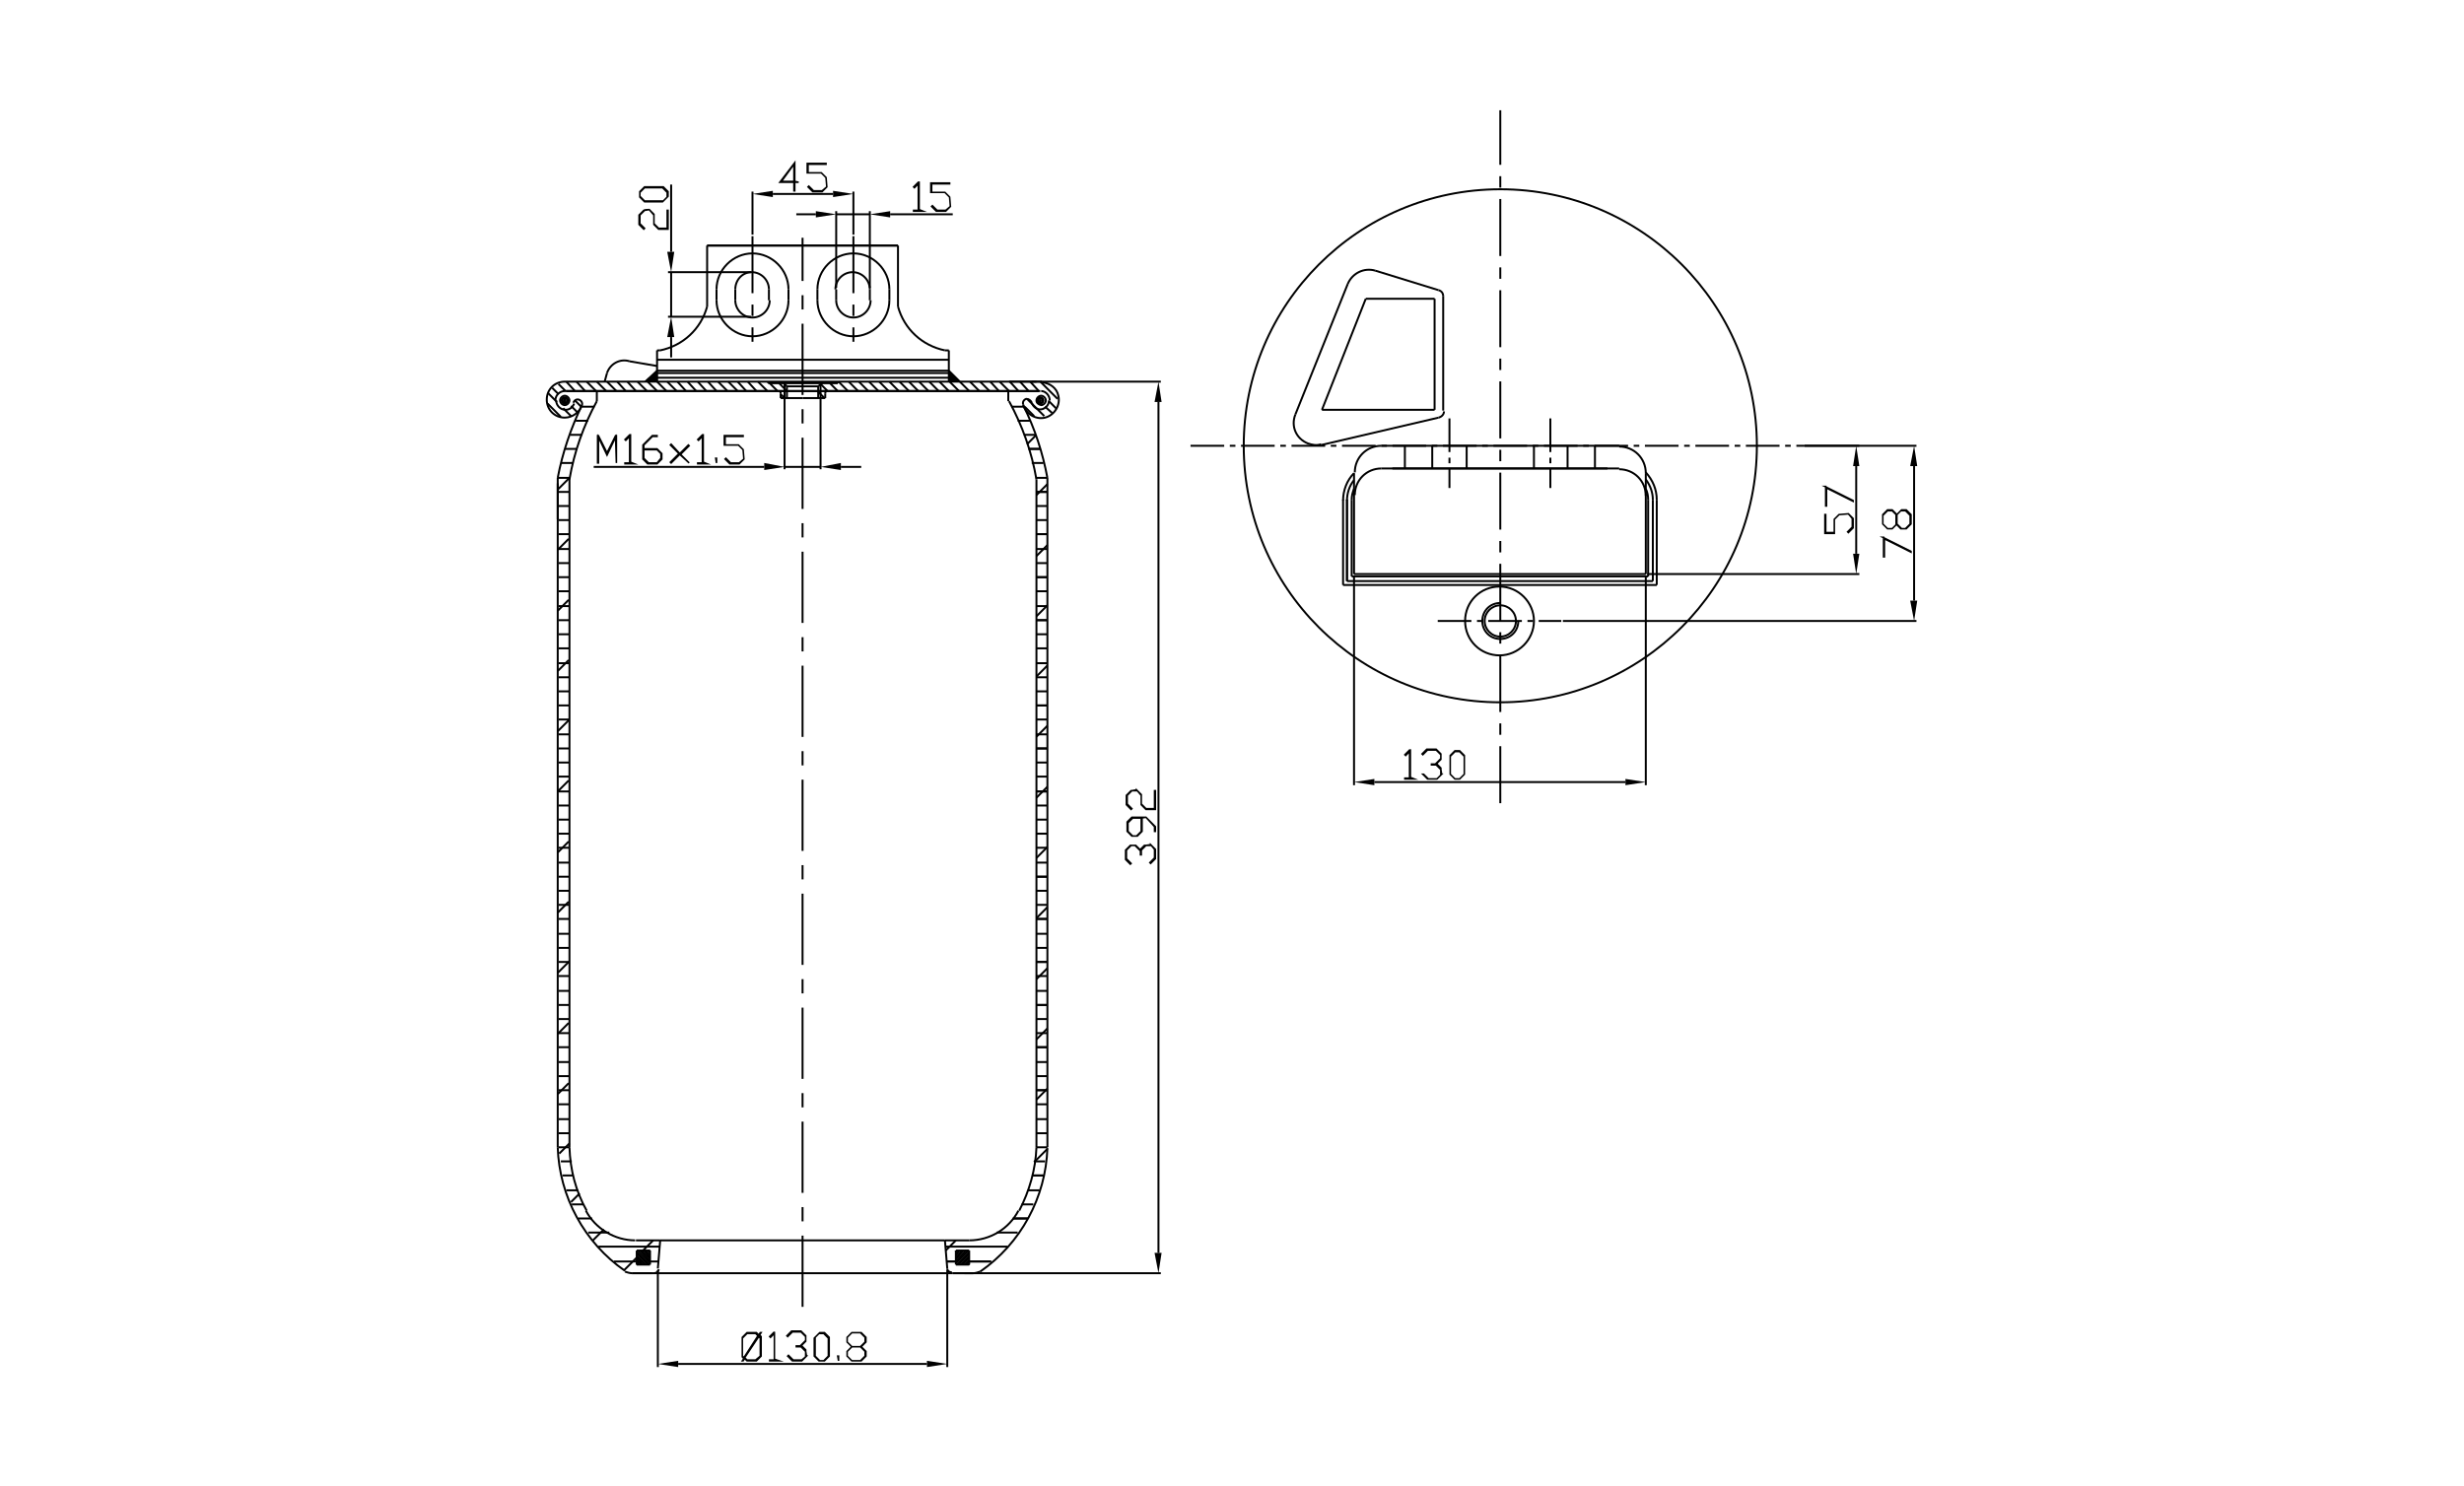 <?xml version="1.0" encoding="utf-8"?>
<!-- Generator: Adobe Illustrator 25.4.1, SVG Export Plug-In . SVG Version: 6.00 Build 0)  -->
<svg version="1.1" id="Livello_1" xmlns="http://www.w3.org/2000/svg" xmlns:xlink="http://www.w3.org/1999/xlink" x="0px" y="0px"
	 viewBox="0 0 315 190" style="enable-background:new 0 0 315 190;" xml:space="preserve">
<g id="assi">
</g>
<g id="fine">
</g>
<g id="Defpoints">
</g>
<g id="_x30_">
	<g>
		<g id="LINE">
			
				<line style="fill:none;stroke:#000000;stroke-width:0.25;stroke-miterlimit:10;stroke-dasharray:7.287,1.458,1.458,1.458;" x1="191.8" y1="102.7" x2="191.8" y2="14.1"/>
		</g>
		<g id="LINE_56_">
			
				<line style="fill:none;stroke:#000000;stroke-width:0.25;stroke-miterlimit:10;stroke-dasharray:9.109,1.822,1.822,1.822;" x1="102.6" y1="167.1" x2="102.6" y2="30.4"/>
		</g>
		<g id="LINE_92_">
			
				<line style="fill:none;stroke:#000000;stroke-width:0.25;stroke-miterlimit:10;stroke-dasharray:7.287,1.458,1.458,1.458;" x1="96.2" y1="30.2" x2="96.2" y2="43.7"/>
		</g>
		<g id="LINE_118_">
			
				<line style="fill:none;stroke:#000000;stroke-width:0.25;stroke-miterlimit:10;stroke-dasharray:7.287,1.458,1.458,1.458;" x1="109.1" y1="30.2" x2="109.1" y2="43.7"/>
		</g>
		<g id="LINE_375_">
			<line style="fill:none;stroke:#000000;stroke-width:0.25;stroke-miterlimit:10;" x1="171.7" y1="63.9" x2="171.7" y2="74.8"/>
		</g>
		<g id="LINE_374_">
			<path style="fill:none;stroke:#000000;stroke-width:0.25;stroke-miterlimit:10;" d="M172,74.6"/>
			<path style="fill:none;stroke:#000000;stroke-width:0.25;stroke-miterlimit:10;" d="M172,63.9"/>
		</g>
		<g id="LINE_373_">
			<line style="fill:none;stroke:#000000;stroke-width:0.25;stroke-miterlimit:10;" x1="172.2" y1="63.9" x2="172.2" y2="74.3"/>
		</g>
		<g id="LINE_371_">
			<line style="fill:none;stroke:#000000;stroke-width:0.25;stroke-miterlimit:10;" x1="183.1" y1="57" x2="183.1" y2="59.9"/>
		</g>
		<g id="LINE_370_">
			<line style="fill:none;stroke:#000000;stroke-width:0.25;stroke-miterlimit:10;" x1="187.5" y1="57" x2="187.5" y2="59.9"/>
		</g>
		<g id="LINE_369_">
			
				<line style="fill:none;stroke:#000000;stroke-width:0.25;stroke-miterlimit:10;stroke-dasharray:4.303,0.717,0.717,0.717;" x1="185.3" y1="53.5" x2="185.3" y2="62.4"/>
		</g>
		<g id="ARC_107_">
			<path style="fill:none;stroke:#000000;stroke-width:0.25;stroke-miterlimit:10;" d="M211.8,63.9c0-1.3-0.5-2.5-1.4-3.5"/>
		</g>
		<g id="ARC_105_">
			<path style="fill:none;stroke:#000000;stroke-width:0.25;stroke-miterlimit:10;" d="M211.3,63.9c0-0.9-0.3-1.8-0.9-2.6"/>
		</g>
		<g id="ARC_103_">
			<path style="fill:none;stroke:#000000;stroke-width:0.25;stroke-miterlimit:10;" d="M210.7,63.9c0-0.5-0.1-1-0.3-1.4"/>
		</g>
		<g id="CIRCLE_21_">
			<path style="fill:none;stroke:#000000;stroke-width:0.25;stroke-miterlimit:10;" d="M189.8,79.4c0-1.1,0.9-2,2-2s2,0.9,2,2
				s-0.9,2-2,2S189.8,80.5,189.8,79.4L189.8,79.4z"/>
		</g>
		<g id="ARC_102_">
			<path style="fill:none;stroke:#000000;stroke-width:0.25;stroke-miterlimit:10;" d="M191.8,77.1c-1.3,0-2.3,1-2.3,2.3
				c0,1.3,1,2.3,2.3,2.3s2.3-1,2.3-2.3"/>
		</g>
		<g id="CIRCLE_20_">
			<path style="fill:none;stroke:#000000;stroke-width:0.25;stroke-miterlimit:10;" d="M187.3,79.4c0-2.5,2-4.4,4.4-4.4
				s4.4,2,4.4,4.4s-2,4.4-4.4,4.4S187.3,81.9,187.3,79.4L187.3,79.4z"/>
		</g>
		<g id="LINE_368_">
			
				<line style="fill:none;stroke:#000000;stroke-width:0.25;stroke-miterlimit:10;stroke-dasharray:4.303,0.717,0.717,0.717;" x1="183.8" y1="79.4" x2="199.6" y2="79.4"/>
		</g>
		<g id="LINE_367_">
			<line style="fill:none;stroke:#000000;stroke-width:0.25;stroke-miterlimit:10;" x1="171.7" y1="74.8" x2="211.8" y2="74.8"/>
		</g>
		<g id="LINE_366_">
			<path style="fill:none;stroke:#000000;stroke-width:0.25;stroke-miterlimit:10;" d="M211.6,74.6"/>
			<path style="fill:none;stroke:#000000;stroke-width:0.25;stroke-miterlimit:10;" d="M172,74.6"/>
		</g>
		<g id="LINE_365_">
			<line style="fill:none;stroke:#000000;stroke-width:0.25;stroke-miterlimit:10;" x1="172.2" y1="74.3" x2="211.3" y2="74.3"/>
		</g>
		<g id="LINE_364_">
			<path style="fill:none;stroke:#000000;stroke-width:0.25;stroke-miterlimit:10;" d="M211,74"/>
			<path style="fill:none;stroke:#000000;stroke-width:0.25;stroke-miterlimit:10;" d="M172.5,74"/>
		</g>
		<g id="LINE_363_">
			<line style="fill:none;stroke:#000000;stroke-width:0.25;stroke-miterlimit:10;" x1="172.8" y1="73.7" x2="210.7" y2="73.7"/>
		</g>
		<g id="LINE_362_">
			<line style="fill:none;stroke:#000000;stroke-width:0.25;stroke-miterlimit:10;" x1="173.1" y1="73.4" x2="210.4" y2="73.4"/>
		</g>
		<g id="LINE_361_">
			<line style="fill:none;stroke:#000000;stroke-width:0.25;stroke-miterlimit:10;" x1="176.6" y1="57" x2="207" y2="57"/>
		</g>
		<g id="LINE_360_">
			<line style="fill:none;stroke:#000000;stroke-width:0.25;stroke-miterlimit:10;" x1="178" y1="59.9" x2="205.5" y2="59.9"/>
		</g>
		<g id="LINE_359_">
			<line style="fill:none;stroke:#000000;stroke-width:0.25;stroke-miterlimit:10;" x1="176.6" y1="59.9" x2="207" y2="59.9"/>
		</g>
		<g id="LINE_358_">
			
				<line style="fill:none;stroke:#000000;stroke-width:0.25;stroke-miterlimit:10;stroke-dasharray:4.303,0.717,0.717,0.717;" x1="152.2" y1="57" x2="230.7" y2="57"/>
		</g>
		<g id="ARC_101_">
			<path style="fill:none;stroke:#000000;stroke-width:0.25;stroke-miterlimit:10;" d="M176.6,57c-1.9,0-3.4,1.5-3.4,3.4"/>
		</g>
		<g id="ARC_100_">
			<path style="fill:none;stroke:#000000;stroke-width:0.25;stroke-miterlimit:10;" d="M176.6,59.9c-1.9,0-3.4,1.5-3.4,3.4"/>
		</g>
		<g id="LINE_357_">
			<line style="fill:none;stroke:#000000;stroke-width:0.25;stroke-miterlimit:10;" x1="172.2" y1="63.9" x2="172.2" y2="74.3"/>
		</g>
		<g id="LINE_356_">
			<path style="fill:none;stroke:#000000;stroke-width:0.25;stroke-miterlimit:10;" d="M172.5,74"/>
			<path style="fill:none;stroke:#000000;stroke-width:0.25;stroke-miterlimit:10;" d="M172.5,63.9"/>
		</g>
		<g id="ARC_99_">
			<path style="fill:none;stroke:#000000;stroke-width:0.25;stroke-miterlimit:10;" d="M173.1,60.5c-0.9,0.9-1.4,2.2-1.4,3.5"/>
		</g>
		<g id="ARC_97_">
			<path style="fill:none;stroke:#000000;stroke-width:0.25;stroke-miterlimit:10;" d="M173.1,61.4c-0.6,0.7-0.9,1.7-0.9,2.6"/>
		</g>
		<g id="ARC_95_">
			<path style="fill:none;stroke:#000000;stroke-width:0.25;stroke-miterlimit:10;" d="M173.1,62.5c-0.2,0.5-0.3,0.9-0.3,1.4"/>
		</g>
		<g id="LINE_355_">
			<line style="fill:none;stroke:#000000;stroke-width:0.25;stroke-miterlimit:10;" x1="172.8" y1="63.9" x2="172.8" y2="73.7"/>
		</g>
		<g id="LINE_354_">
			<line style="fill:none;stroke:#000000;stroke-width:0.25;stroke-miterlimit:10;" x1="173.1" y1="60.5" x2="173.1" y2="73.4"/>
		</g>
		<g id="ARC_94_">
			<path style="fill:none;stroke:#000000;stroke-width:0.25;stroke-miterlimit:10;" d="M210.4,60.5c0-1.9-1.5-3.4-3.4-3.4"/>
		</g>
		<g id="ARC_93_">
			<path style="fill:none;stroke:#000000;stroke-width:0.25;stroke-miterlimit:10;" d="M210.4,63.4c0-1.9-1.5-3.4-3.4-3.4"/>
		</g>
		<g id="LINE_353_">
			<line style="fill:none;stroke:#000000;stroke-width:0.25;stroke-miterlimit:10;" x1="211.8" y1="63.9" x2="211.8" y2="74.8"/>
		</g>
		<g id="LINE_351_">
			<line style="fill:none;stroke:#000000;stroke-width:0.25;stroke-miterlimit:10;" x1="211.3" y1="63.9" x2="211.3" y2="74.3"/>
		</g>
		<g id="LINE_349_">
			<line style="fill:none;stroke:#000000;stroke-width:0.25;stroke-miterlimit:10;" x1="210.7" y1="63.9" x2="210.7" y2="73.7"/>
		</g>
		<g id="LINE_348_">
			<line style="fill:none;stroke:#000000;stroke-width:0.25;stroke-miterlimit:10;" x1="210.4" y1="60.5" x2="210.4" y2="73.4"/>
		</g>
		<g id="LINE_347_">
			<line style="fill:none;stroke:#000000;stroke-width:0.25;stroke-miterlimit:10;" x1="179.6" y1="57" x2="179.6" y2="59.9"/>
		</g>
		<g id="LINE_346_">
			<line style="fill:none;stroke:#000000;stroke-width:0.25;stroke-miterlimit:10;" x1="203.9" y1="57" x2="203.9" y2="59.9"/>
		</g>
		<g id="LINE_345_">
			<line style="fill:none;stroke:#000000;stroke-width:0.25;stroke-miterlimit:10;" x1="196.1" y1="57" x2="196.1" y2="59.9"/>
		</g>
		<g id="LINE_344_">
			<line style="fill:none;stroke:#000000;stroke-width:0.25;stroke-miterlimit:10;" x1="200.4" y1="57" x2="200.4" y2="59.9"/>
		</g>
		<g id="LINE_343_">
			
				<line style="fill:none;stroke:#000000;stroke-width:0.25;stroke-miterlimit:10;stroke-dasharray:4.303,0.717,0.717,0.717;" x1="198.2" y1="53.5" x2="198.2" y2="62.4"/>
		</g>
		<g id="CIRCLE_19_">
			<path style="fill:none;stroke:#000000;stroke-width:0.25;stroke-miterlimit:10;" d="M159,57c0-18.1,14.7-32.8,32.8-32.8
				s32.8,14.7,32.8,32.8s-14.7,32.8-32.8,32.8S159,75.2,159,57L159,57z"/>
		</g>
		<g id="LINE_342_">
			<line style="fill:none;stroke:#000000;stroke-width:0.25;stroke-miterlimit:10;" x1="210.4" y1="73.6" x2="210.4" y2="100.4"/>
		</g>
		<g id="LINE_341_">
			<line style="fill:none;stroke:#000000;stroke-width:0.25;stroke-miterlimit:10;" x1="173.1" y1="73.6" x2="173.1" y2="100.4"/>
		</g>
		<g id="LINE_340_">
			<line style="fill:none;stroke:#000000;stroke-width:0.25;stroke-miterlimit:10;" x1="207.8" y1="100" x2="175.7" y2="100"/>
		</g>
		<g id="SOLID_35_">
			<polygon points="207.8,99.6 210.4,100 207.8,100.4 			"/>
		</g>
		<g id="SOLID_34_">
			<polygon points="175.7,99.6 173.1,100 175.7,100.4 			"/>
		</g>
		<g id="MTEXT_17_">
			<g>
				<path style="stroke:#000000;stroke-width:0.2;stroke-miterlimit:10;" d="M180.8,99.6h-1.2v-0.1h0.6v-3.4l-0.5,0.5l-0.1-0.1
					l0.6-0.6h0.1v3.5L180.8,99.6L180.8,99.6L180.8,99.6z"/>
				<path style="stroke:#000000;stroke-width:0.2;stroke-miterlimit:10;" d="M184.3,99l-0.6,0.6h-1.2l-0.6-0.6L182,99l0.6,0.6h1.1
					L184.3,99l-0.1-0.6l-0.6-0.6h-0.6v-0.1h0.6l0.6-0.6v-0.6l-0.6-0.6h-1.1l-0.6,0.6l-0.1-0.1l0.6-0.6h1.2l0.6,0.6v0.6l-0.6,0.6
					l0.6,0.6V99z"/>
				<path style="stroke:#000000;stroke-width:0.2;stroke-miterlimit:10;" d="M187.2,99l-0.6,0.6H186l-0.6-0.6v-2.4L186,96h0.6
					l0.6,0.6V99z M187.2,99v-2.3l-0.6-0.6H186l-0.6,0.6V99l0.6,0.6h0.6L187.2,99z"/>
			</g>
		</g>
		<g id="LINE_339_">
			<line style="fill:none;stroke:#000000;stroke-width:0.25;stroke-miterlimit:10;" x1="210.6" y1="73.4" x2="237.7" y2="73.4"/>
		</g>
		<g id="LINE_338_">
			<line style="fill:none;stroke:#000000;stroke-width:0.25;stroke-miterlimit:10;" x1="230.7" y1="57" x2="237.7" y2="57"/>
		</g>
		<g id="LINE_337_">
			<line style="fill:none;stroke:#000000;stroke-width:0.25;stroke-miterlimit:10;" x1="237.3" y1="70.8" x2="237.3" y2="59.6"/>
		</g>
		<g id="SOLID_33_">
			<polygon points="236.9,70.8 237.3,73.4 237.7,70.8 			"/>
		</g>
		<g id="SOLID_32_">
			<polygon points="236.9,59.6 237.3,57 237.7,59.6 			"/>
		</g>
		<g id="MTEXT_16_">
			<g>
				<path style="stroke:#000000;stroke-width:0.2;stroke-miterlimit:10;" d="M236.3,65.7l0.6,0.6v1.2l-0.6,0.6l-0.1-0.1l0.6-0.6
					v-1.1L236.3,65.7l-1.2,0.1l-0.6,0.6v1.8h-1.2v-2.4h0.1v2.3h1.1v-1.7l0.6-0.6L236.3,65.7L236.3,65.7z"/>
				<path style="stroke:#000000;stroke-width:0.2;stroke-miterlimit:10;" d="M233.3,62.2l3.6,1.8l0,0.1l-3.4-1.7v2.3h-0.1V62.2z"/>
			</g>
		</g>
		<g id="LINE_336_">
			<line style="fill:none;stroke:#000000;stroke-width:0.25;stroke-miterlimit:10;" x1="199.8" y1="79.4" x2="245" y2="79.4"/>
		</g>
		<g id="LINE_335_">
			<line style="fill:none;stroke:#000000;stroke-width:0.25;stroke-miterlimit:10;" x1="230.7" y1="57" x2="245" y2="57"/>
		</g>
		<g id="LINE_334_">
			<line style="fill:none;stroke:#000000;stroke-width:0.25;stroke-miterlimit:10;" x1="244.7" y1="76.8" x2="244.7" y2="59.6"/>
		</g>
		<g id="SOLID_31_">
			<polygon points="244.2,76.8 244.7,79.4 245.1,76.8 			"/>
		</g>
		<g id="SOLID_30_">
			<polygon points="244.2,59.6 244.7,57 245.1,59.6 			"/>
		</g>
		<g id="MTEXT_15_">
			<g>
				<path style="stroke:#000000;stroke-width:0.2;stroke-miterlimit:10;" d="M240.7,68.7l3.6,1.8l0,0.1l-3.4-1.7v2.3h-0.1V68.7z"/>
				<path style="stroke:#000000;stroke-width:0.2;stroke-miterlimit:10;" d="M243.7,65.2l0.6,0.6V67l-0.6,0.6h-0.6l-0.6-0.6
					l-0.6,0.6h-0.6l-0.6-0.6v-1.2l0.6-0.6h0.6l0.6,0.6l0.6-0.6H243.7z M241.9,65.3h-0.6l-0.6,0.6V67l0.6,0.6h0.6l0.6-0.6v-1.1
					L241.9,65.3z M243.6,65.3h-0.6l-0.6,0.6V67l0.6,0.6h0.6l0.6-0.6v-1.1L243.6,65.3z"/>
			</g>
		</g>
		<g id="LINE_333_">
			<line style="fill:none;stroke:#000000;stroke-width:0.25;stroke-miterlimit:10;" x1="83.4" y1="162.8" x2="121.8" y2="162.8"/>
		</g>
		<g id="LINE_332_">
			<line style="fill:none;stroke:#000000;stroke-width:0.25;stroke-miterlimit:10;" x1="84.4" y1="158.6" x2="120.8" y2="158.6"/>
		</g>
		<g id="LINE_331_">
			<line style="fill:none;stroke:#000000;stroke-width:0.25;stroke-miterlimit:10;" x1="120.8" y1="158.6" x2="123.9" y2="158.6"/>
		</g>
		<g id="ARC_92_">
			<path style="fill:none;stroke:#000000;stroke-width:0.25;stroke-miterlimit:10;" d="M123.9,158.6c2.7,0,5.1-1.5,6.3-3.8"/>
		</g>
		<g id="LINE_330_">
			<line style="fill:none;stroke:#000000;stroke-width:0.25;stroke-miterlimit:10;" x1="84.4" y1="158.6" x2="81.3" y2="158.6"/>
		</g>
		<g id="ARC_91_">
			<path style="fill:none;stroke:#000000;stroke-width:0.25;stroke-miterlimit:10;" d="M74.9,154.8c1.2,2.3,3.7,3.8,6.3,3.8"/>
		</g>
		<g id="HATCH_17_">
			<path style="fill:none;" d="M104.9,50.9v-1.7l-0.3,0.3v1.4H104.9z M100.6,50.9v-1.4l-0.3-0.3v1.7H100.6z"/>
			<path style="fill:none;stroke:#000000;stroke-width:0.25;stroke-miterlimit:10;" d="M104.6,50.1l0.3,0.3 M100.3,49.7l0.3,0.3"/>
		</g>
		<g id="HATCH_16_">
			<path style="fill:none;" d="M133,50l1.1,1.2l-2.3,0.3l-1.1,0.3l2.2,1.7h0.1l0.2-4.6H129h-21.9V49h-2l-0.1,0.1v1.7h0.6v-0.6
				l0.3-0.3L133,50L133,50z M72.2,48.8l0,4.6h0.1l2.1-1.6l-1.1-0.3l-2.2-0.3l1.2-1.1h27.3l0.3,0.3v0.6h0.6v-1.7l-0.1-0.1h-2v-0.1
				L72.2,48.8L72.2,48.8z"/>
			<path style="fill:none;stroke:#000000;stroke-width:0.25;stroke-miterlimit:10;" d="M133,48.8l2.2,2.2 M131.7,48.8l1.1,1.2
				 M134.1,51.3l0.9,0.9 M130.4,48.8l1.1,1.2 M133.6,52l0.9,0.8 M129.1,48.8l1.1,1.2 M131.3,51l2.2,2.2 M127.8,48.8L129,50 M131,52
				l1.2,1.2 M126.6,48.8l1.1,1.2 M125.3,48.8l1.2,1.2 M124,48.8l1.2,1.2 M122.7,48.8l1.2,1.2 M121.4,48.8l1.2,1.2 M120.1,48.8
				l1.2,1.2 M118.8,48.8L120,50 M117.5,48.8l1.2,1.2 M116.2,48.8l1.2,1.2 M115,48.8l1.2,1.2 M113.7,48.8l1.2,1.2 M112.4,48.8
				l1.2,1.2 M111.1,48.8l1.2,1.2 M109.8,48.8L111,50 M108.5,48.8l1.2,1.2 M107.2,48.8l1.2,1.2 M106.1,49l1,1 M104.9,49.1l0.9,0.9
				 M104.9,50.4l0.5,0.5 M99.6,49l0.7,0.7 M98.4,49l1,1 M99.8,50.4l0.5,0.5 M96.9,48.8l1.2,1.2 M95.6,48.8l1.1,1.2 M94.3,48.8
				l1.1,1.2 M93.1,48.8l1.2,1.2 M91.8,48.8l1.2,1.2 M90.5,48.8l1.1,1.2 M89.2,48.8l1.1,1.2 M87.9,48.8l1.1,1.2 M86.6,48.8l1.1,1.2
				 M85.3,48.8l1.2,1.2 M84,48.8l1.2,1.2 M82.8,48.8l1.2,1.2 M81.5,48.8l1.2,1.2 M80.2,48.8l1.1,1.2 M78.9,48.8L80,50 M77.6,48.8
				l1.2,1.2 M76.3,48.8l1.2,1.2 M75,48.8l1.2,1.2 M73.7,48.8l1.1,1.2 M72.4,48.8l1.1,1.2 M71.4,49.1l0.9,0.9 M73.5,51.2l0.8,0.8
				 M70.6,49.6l0.8,0.8 M73,51.9l0.8,0.8 M70.1,50.3l1.1,1.1 M72,52.2l1,1 M70,51.6l1.7,1.7"/>
		</g>
		<g id="LINE_329_">
			<line style="fill:none;stroke:#000000;stroke-width:0.25;stroke-miterlimit:10;" x1="104.9" y1="51" x2="104.9" y2="60"/>
		</g>
		<g id="LINE_328_">
			<line style="fill:none;stroke:#000000;stroke-width:0.25;stroke-miterlimit:10;" x1="100.3" y1="51" x2="100.3" y2="60"/>
		</g>
		<g id="LINE_327_">
			<line style="fill:none;stroke:#000000;stroke-width:0.25;stroke-miterlimit:10;" x1="107.5" y1="59.7" x2="110.1" y2="59.7"/>
		</g>
		<g id="LINE_326_">
			<line style="fill:none;stroke:#000000;stroke-width:0.25;stroke-miterlimit:10;" x1="97.7" y1="59.7" x2="75.9" y2="59.7"/>
		</g>
		<g id="LINE_325_">
			<line style="fill:none;stroke:#000000;stroke-width:0.25;stroke-miterlimit:10;" x1="104.9" y1="59.7" x2="100.3" y2="59.7"/>
		</g>
		<g id="SOLID_29_">
			<polygon points="107.5,59.2 104.9,59.7 107.5,60.1 			"/>
		</g>
		<g id="SOLID_28_">
			<polygon points="97.7,59.2 100.3,59.7 97.7,60.1 			"/>
		</g>
		<g id="MTEXT_14_">
			<g>
				<path style="stroke:#000000;stroke-width:0.2;stroke-miterlimit:10;" d="M78.8,59.2L78.8,59.2l-0.1-3.3l-1.1,2.3l-1.1-2.3v3.3
					h-0.1v-3.5h0.1l1.1,2.2l1.1-2.2h0.1L78.8,59.2L78.8,59.2z"/>
				<path style="stroke:#000000;stroke-width:0.2;stroke-miterlimit:10;" d="M81.1,59.3h-1.2v-0.1h0.6v-3.4l-0.5,0.5l-0.1-0.1
					l0.6-0.6h0.1v3.5L81.1,59.3L81.1,59.3L81.1,59.3z"/>
				<path style="stroke:#000000;stroke-width:0.2;stroke-miterlimit:10;" d="M84.6,58.7L84,59.3h-1.2l-0.6-0.6v-1.8l1.2-1.2H84v0.1
					h-0.6l-1.1,1.1v0.5H84l0.6,0.6L84.6,58.7L84.6,58.7z M84.5,58.6v-0.6L84,57.5h-1.7v1.1l0.6,0.6H84L84.5,58.6z"/>
				<path style="stroke:#000000;stroke-width:0.2;stroke-miterlimit:10;" d="M88.1,59.2L88.1,59.2l-1.2-1.1l-1.1,1.1l-0.1-0.1
					l1.1-1.1l-1.1-1.1l0.1-0.1l1.1,1.2l1.1-1.1l0.1,0.1l-1.1,1.1L88.1,59.2z"/>
				<path style="stroke:#000000;stroke-width:0.2;stroke-miterlimit:10;" d="M90.4,59.3h-1.2v-0.1h0.6v-3.4l-0.5,0.5l-0.1-0.1
					l0.6-0.6h0.1v3.5L90.4,59.3L90.4,59.3L90.4,59.3z"/>
				<path style="stroke:#000000;stroke-width:0.2;stroke-miterlimit:10;" d="M91.6,59.2L91.6,59.2l-0.1-0.6h0.1V59.2z"/>
				<path style="stroke:#000000;stroke-width:0.2;stroke-miterlimit:10;" d="M95.1,58.7l-0.6,0.6h-1.2l-0.6-0.6l0.1-0.1l0.6,0.6h1.1
					L95.1,58.7L95,57.5l-0.6-0.6h-1.8v-1.2h2.4v0.1h-2.3v1.1h1.7l0.6,0.6L95.1,58.7L95.1,58.7z"/>
			</g>
		</g>
		<g id="LINE_324_">
			<line style="fill:none;stroke:#000000;stroke-width:0.25;stroke-miterlimit:10;" x1="96" y1="40.5" x2="85.4" y2="40.5"/>
		</g>
		<g id="LINE_323_">
			<line style="fill:none;stroke:#000000;stroke-width:0.25;stroke-miterlimit:10;" x1="96" y1="34.8" x2="85.4" y2="34.8"/>
		</g>
		<g id="LINE_322_">
			<line style="fill:none;stroke:#000000;stroke-width:0.25;stroke-miterlimit:10;" x1="85.8" y1="43.1" x2="85.8" y2="45.7"/>
		</g>
		<g id="LINE_321_">
			<line style="fill:none;stroke:#000000;stroke-width:0.25;stroke-miterlimit:10;" x1="85.8" y1="32.2" x2="85.8" y2="23.6"/>
		</g>
		<g id="LINE_320_">
			<line style="fill:none;stroke:#000000;stroke-width:0.25;stroke-miterlimit:10;" x1="85.8" y1="40.5" x2="85.8" y2="34.8"/>
		</g>
		<g id="SOLID_27_">
			<polygon points="85.3,43.1 85.8,40.5 86.2,43.1 			"/>
		</g>
		<g id="SOLID_26_">
			<polygon points="85.3,32.2 85.8,34.8 86.2,32.2 			"/>
		</g>
		<g id="MTEXT_13_">
			<g>
				<path style="stroke:#000000;stroke-width:0.2;stroke-miterlimit:10;" d="M83,26.8l0.6,0.6v1.2l0.6,0.6h1.1v-2.3h0.1v2.4h-1.2
					l-0.6-0.6v-1.2L83,26.8l-0.6,0.1l-0.6,0.6v1.1l0.6,0.6l-0.1,0.1l-0.6-0.6v-1.2l0.6-0.6C82.4,26.8,83,26.8,83,26.8z"/>
				<path style="stroke:#000000;stroke-width:0.2;stroke-miterlimit:10;" d="M84.8,23.9l0.6,0.6v0.6l-0.6,0.6h-2.4l-0.6-0.6v-0.6
					l0.6-0.6H84.8z M84.7,24h-2.3l-0.6,0.6v0.6l0.6,0.6h2.3l0.6-0.6v-0.6L84.7,24z"/>
			</g>
		</g>
		<g id="LINE_319_">
			<line style="fill:none;stroke:#000000;stroke-width:0.25;stroke-miterlimit:10;" x1="111.2" y1="36.8" x2="111.2" y2="27"/>
		</g>
		<g id="LINE_318_">
			<line style="fill:none;stroke:#000000;stroke-width:0.25;stroke-miterlimit:10;" x1="106.9" y1="36.8" x2="106.9" y2="27"/>
		</g>
		<g id="LINE_317_">
			<line style="fill:none;stroke:#000000;stroke-width:0.25;stroke-miterlimit:10;" x1="104.3" y1="27.4" x2="101.8" y2="27.4"/>
		</g>
		<g id="LINE_316_">
			<line style="fill:none;stroke:#000000;stroke-width:0.25;stroke-miterlimit:10;" x1="113.8" y1="27.4" x2="121.8" y2="27.4"/>
		</g>
		<g id="LINE_315_">
			<line style="fill:none;stroke:#000000;stroke-width:0.25;stroke-miterlimit:10;" x1="106.9" y1="27.4" x2="111.2" y2="27.4"/>
		</g>
		<g id="SOLID_25_">
			<polygon points="104.3,27 106.9,27.4 104.3,27.8 			"/>
		</g>
		<g id="SOLID_24_">
			<polygon points="113.8,27 111.2,27.4 113.8,27.8 			"/>
		</g>
		<g id="MTEXT_12_">
			<g>
				<path style="stroke:#000000;stroke-width:0.2;stroke-miterlimit:10;" d="M118,27h-1.2v-0.1h0.6v-3.4l-0.5,0.5l-0.1-0.1l0.6-0.6
					h0.1v3.5L118,27L118,27L118,27z"/>
				<path style="stroke:#000000;stroke-width:0.2;stroke-miterlimit:10;" d="M121.5,26.4l-0.6,0.6h-1.2l-0.6-0.6l0.1-0.1l0.6,0.6
					h1.1L121.5,26.4l-0.1-1.2l-0.6-0.6h-1.8v-1.2h2.4v0.1h-2.3v1.1h1.7l0.6,0.6L121.5,26.4L121.5,26.4z"/>
			</g>
		</g>
		<g id="LINE_314_">
			<line style="fill:none;stroke:#000000;stroke-width:0.25;stroke-miterlimit:10;" x1="109.1" y1="30" x2="109.1" y2="24.5"/>
		</g>
		<g id="LINE_313_">
			<line style="fill:none;stroke:#000000;stroke-width:0.25;stroke-miterlimit:10;" x1="96.2" y1="30" x2="96.2" y2="24.5"/>
		</g>
		<g id="LINE_312_">
			<line style="fill:none;stroke:#000000;stroke-width:0.25;stroke-miterlimit:10;" x1="106.5" y1="24.8" x2="98.8" y2="24.8"/>
		</g>
		<g id="SOLID_23_">
			<polygon points="106.5,24.4 109.1,24.8 106.5,25.2 			"/>
		</g>
		<g id="SOLID_22_">
			<polygon points="98.8,24.4 96.2,24.8 98.8,25.2 			"/>
		</g>
		<g id="MTEXT_11_">
			<g>
				<path style="stroke:#000000;stroke-width:0.2;stroke-miterlimit:10;" d="M102.1,23.3h-0.5v1.1h-0.1v-1.1h-1.8l1.9-2.5v2.4
					L102.1,23.3L102.1,23.3L102.1,23.3z M101.5,23.2V21l-1.6,2.2H101.5z"/>
				<path style="stroke:#000000;stroke-width:0.2;stroke-miterlimit:10;" d="M105.7,23.9l-0.6,0.6h-1.2l-0.6-0.6l0.1-0.1l0.6,0.6
					h1.1L105.7,23.9l-0.1-1.2l-0.6-0.6h-1.8v-1.2h2.4V21h-2.3v1.1h1.7l0.6,0.6L105.7,23.9L105.7,23.9z"/>
			</g>
		</g>
		<g id="ARC_90_">
			<path style="fill:none;stroke:#000000;stroke-width:0.25;stroke-miterlimit:10;" d="M74.4,51.8c0.1-0.3-0.1-0.6-0.4-0.7
				c-0.3-0.1-0.6,0.1-0.7,0.4"/>
		</g>
		<g id="ARC_89_">
			<path style="fill:none;stroke:#000000;stroke-width:0.25;stroke-miterlimit:10;" d="M71.1,51.2c0,0.6,0.5,1.2,1.2,1.2
				c0.5,0,0.9-0.3,1.1-0.8"/>
		</g>
		<g id="ARC_88_">
			<path style="fill:none;stroke:#000000;stroke-width:0.25;stroke-miterlimit:10;" d="M72.2,50c-0.6,0-1.2,0.5-1.2,1.2"/>
		</g>
		<g id="ARC_87_">
			<path style="fill:none;stroke:#000000;stroke-width:0.25;stroke-miterlimit:10;" d="M131.9,51.5c-0.1-0.3-0.4-0.5-0.7-0.5
				c-0.3,0.1-0.5,0.4-0.4,0.7"/>
		</g>
		<g id="ARC_86_">
			<path style="fill:none;stroke:#000000;stroke-width:0.25;stroke-miterlimit:10;" d="M131.9,51.5c0.2,0.6,0.8,1,1.4,0.8
				c0.5-0.2,0.8-0.6,0.8-1.1"/>
		</g>
		<g id="ARC_85_">
			<path style="fill:none;stroke:#000000;stroke-width:0.25;stroke-miterlimit:10;" d="M134.2,51.2c0-0.6-0.5-1.2-1.1-1.2"/>
		</g>
		<g id="LINE_311_">
			<line style="fill:none;stroke:#000000;stroke-width:0.25;stroke-miterlimit:10;" x1="100.2" y1="49" x2="100.6" y2="49.4"/>
		</g>
		<g id="LINE_310_">
			<line style="fill:none;stroke:#000000;stroke-width:0.25;stroke-miterlimit:10;" x1="100.3" y1="49.1" x2="100.3" y2="50.9"/>
		</g>
		<g id="LINE_309_">
			<line style="fill:none;stroke:#000000;stroke-width:0.25;stroke-miterlimit:10;" x1="100.6" y1="49.4" x2="100.6" y2="50.9"/>
		</g>
		<g id="LINE_308_">
			<line style="fill:none;stroke:#000000;stroke-width:0.25;stroke-miterlimit:10;" x1="98.2" y1="48.8" x2="98.2" y2="49"/>
		</g>
		<g id="LINE_307_">
			<line style="fill:none;stroke:#000000;stroke-width:0.25;stroke-miterlimit:10;" x1="99.8" y1="50.3" x2="99.8" y2="50.9"/>
		</g>
		<g id="ARC_84_">
			<path style="fill:none;stroke:#000000;stroke-width:0.25;stroke-miterlimit:10;" d="M99.8,50.3c0-0.2-0.1-0.3-0.3-0.3"/>
		</g>
		<g id="LINE_306_">
			<line style="fill:none;stroke:#000000;stroke-width:0.25;stroke-miterlimit:10;" x1="102.6" y1="48.8" x2="72.2" y2="48.8"/>
		</g>
		<g id="LINE_305_">
			<line style="fill:none;stroke:#000000;stroke-width:0.25;stroke-miterlimit:10;" x1="102.6" y1="49" x2="98.2" y2="49"/>
		</g>
		<g id="LINE_304_">
			<line style="fill:none;stroke:#000000;stroke-width:0.25;stroke-miterlimit:10;" x1="102.6" y1="50.9" x2="99.8" y2="50.9"/>
		</g>
		<g id="LINE_303_">
			<line style="fill:none;stroke:#000000;stroke-width:0.25;stroke-miterlimit:10;" x1="99.5" y1="50" x2="72.2" y2="50"/>
		</g>
		<g id="LINE_302_">
			<line style="fill:none;stroke:#000000;stroke-width:0.25;stroke-miterlimit:10;" x1="94" y1="37" x2="94" y2="38.4"/>
		</g>
		<g id="LINE_301_">
			<line style="fill:none;stroke:#000000;stroke-width:0.25;stroke-miterlimit:10;" x1="91.6" y1="37" x2="91.6" y2="38.4"/>
		</g>
		<g id="LINE_300_">
			<line style="fill:none;stroke:#000000;stroke-width:0.25;stroke-miterlimit:10;" x1="98.3" y1="37" x2="98.3" y2="38.4"/>
		</g>
		<g id="LINE_299_">
			<line style="fill:none;stroke:#000000;stroke-width:0.25;stroke-miterlimit:10;" x1="100.8" y1="37" x2="100.8" y2="38.4"/>
		</g>
		<g id="HATCH_15_">
			<polygon style="fill:none;" points="84,47.4 84,48.8 82.5,48.8 			"/>
			<path style="fill:none;stroke:#000000;stroke-width:0.25;stroke-miterlimit:10;" d="M82.5,48.8L82.5,48.8 M82.6,48.8L82.6,48.8
				 M82.6,48.8L82.6,48.8 M82.7,48.8L82.7,48.8 M82.7,48.8L82.7,48.8 M82.8,48.8l-0.1-0.1 M82.8,48.8l-0.2-0.2 M82.9,48.8l-0.2-0.2
				 M82.9,48.8l-0.2-0.2 M83,48.8l-0.2-0.2 M83.1,48.8l-0.3-0.3 M83.1,48.8l-0.3-0.3 M83.2,48.8l-0.3-0.3 M83.2,48.8l-0.3-0.3
				 M83.2,48.8l-0.4-0.4 M83.3,48.8l-0.4-0.4 M83.3,48.8l-0.4-0.4 M83.4,48.8L83,48.4 M83.4,48.8L83,48.4 M83.5,48.8L83,48.4
				 M83.6,48.8L83,48.3 M83.6,48.8l-0.5-0.5 M83.7,48.8l-0.6-0.6 M83.7,48.8l-0.6-0.6 M83.8,48.8l-0.6-0.6 M83.8,48.8l-0.6-0.6
				 M83.9,48.8l-0.7-0.7 M83.9,48.8l-0.7-0.7 M84,48.8l-0.7-0.7 M84,48.8l-0.7-0.7 M84,48.8l-0.7-0.7 M84,48.7l-0.7-0.7 M84,48.7
				L83.3,48 M84,48.6L83.4,48 M84,48.6L83.4,48 M84,48.5L83.4,48 M84,48.5l-0.5-0.5 M84,48.4l-0.5-0.5 M84,48.4l-0.5-0.5 M84,48.3
				l-0.4-0.4 M84,48.2l-0.4-0.4 M84,48.2l-0.4-0.4 M84,48.2l-0.4-0.4 M84,48.1l-0.3-0.3 M84,48l-0.3-0.3 M84,48l-0.3-0.3 M84,48
				l-0.3-0.3 M84,47.9l-0.2-0.2 M84,47.8l-0.2-0.2 M84,47.8l-0.2-0.2 M84,47.8l-0.2-0.2 M84,47.7l-0.1-0.1 M84,47.7l-0.1-0.1
				 M84,47.6L84,47.6 M84,47.5L84,47.5 M84,47.5L84,47.5 M84,47.4L84,47.4"/>
		</g>
		<g id="LINE_298_">
			<line style="fill:none;stroke:#000000;stroke-width:0.25;stroke-miterlimit:10;" x1="84" y1="44.8" x2="84" y2="48.8"/>
		</g>
		<g id="LINE_297_">
			<line style="fill:none;stroke:#000000;stroke-width:0.25;stroke-miterlimit:10;" x1="90.4" y1="31.4" x2="90.4" y2="39.2"/>
		</g>
		<g id="ARC_83_">
			<path style="fill:none;stroke:#000000;stroke-width:0.25;stroke-miterlimit:10;" d="M84.4,44.8c2.9-0.6,5.2-2.7,6-5.6"/>
		</g>
		<g id="LINE_296_">
			<line style="fill:none;stroke:#000000;stroke-width:0.25;stroke-miterlimit:10;" x1="84" y1="46" x2="102.6" y2="46"/>
		</g>
		<g id="LINE_295_">
			<line style="fill:none;stroke:#000000;stroke-width:0.25;stroke-miterlimit:10;" x1="84" y1="44.8" x2="84.4" y2="44.8"/>
		</g>
		<g id="LINE_294_">
			<line style="fill:none;stroke:#000000;stroke-width:0.25;stroke-miterlimit:10;" x1="90.4" y1="31.4" x2="102.6" y2="31.4"/>
		</g>
		<g id="ARC_82_">
			<path style="fill:none;stroke:#000000;stroke-width:0.25;stroke-miterlimit:10;" d="M98.3,37c0-1.2-1-2.2-2.2-2.2S94,35.8,94,37"
				/>
		</g>
		<g id="ARC_81_">
			<path style="fill:none;stroke:#000000;stroke-width:0.25;stroke-miterlimit:10;" d="M100.8,37c0-2.5-2.1-4.6-4.6-4.6
				c-2.5,0-4.6,2.1-4.6,4.6"/>
		</g>
		<g id="ARC_80_">
			<path style="fill:none;stroke:#000000;stroke-width:0.25;stroke-miterlimit:10;" d="M94,38.4c0,1.2,1,2.2,2.2,2.2s2.2-1,2.2-2.2"
				/>
		</g>
		<g id="ARC_79_">
			<path style="fill:none;stroke:#000000;stroke-width:0.25;stroke-miterlimit:10;" d="M91.6,38.4c0,2.5,2.1,4.6,4.6,4.6
				c2.5,0,4.6-2.1,4.6-4.6"/>
		</g>
		<g id="LINE_293_">
			<line style="fill:none;stroke:#000000;stroke-width:0.25;stroke-miterlimit:10;" x1="84" y1="47.4" x2="82.5" y2="48.8"/>
		</g>
		<g id="LINE_292_">
			<line style="fill:none;stroke:#000000;stroke-width:0.25;stroke-miterlimit:10;" x1="100.6" y1="49.4" x2="102.6" y2="49.4"/>
		</g>
		<g id="LINE_291_">
			<line style="fill:none;stroke:#000000;stroke-width:0.25;stroke-miterlimit:10;" x1="105.1" y1="49" x2="104.6" y2="49.4"/>
		</g>
		<g id="LINE_290_">
			<line style="fill:none;stroke:#000000;stroke-width:0.25;stroke-miterlimit:10;" x1="104.9" y1="49.1" x2="104.9" y2="50.9"/>
		</g>
		<g id="LINE_289_">
			<line style="fill:none;stroke:#000000;stroke-width:0.25;stroke-miterlimit:10;" x1="104.6" y1="49.4" x2="104.6" y2="50.9"/>
		</g>
		<g id="LINE_288_">
			<line style="fill:none;stroke:#000000;stroke-width:0.25;stroke-miterlimit:10;" x1="107.1" y1="48.8" x2="107.1" y2="49"/>
		</g>
		<g id="LINE_287_">
			<line style="fill:none;stroke:#000000;stroke-width:0.25;stroke-miterlimit:10;" x1="105.5" y1="50.3" x2="105.5" y2="50.9"/>
		</g>
		<g id="ARC_78_">
			<path style="fill:none;stroke:#000000;stroke-width:0.25;stroke-miterlimit:10;" d="M105.8,50c-0.2,0-0.3,0.1-0.3,0.3"/>
		</g>
		<g id="LINE_286_">
			<line style="fill:none;stroke:#000000;stroke-width:0.25;stroke-miterlimit:10;" x1="102.6" y1="48.8" x2="132.5" y2="48.8"/>
		</g>
		<g id="LINE_285_">
			<line style="fill:none;stroke:#000000;stroke-width:0.25;stroke-miterlimit:10;" x1="84" y1="47.4" x2="121.3" y2="47.4"/>
		</g>
		<g id="LINE_284_">
			<line style="fill:none;stroke:#000000;stroke-width:0.25;stroke-miterlimit:10;" x1="84" y1="47.7" x2="121.3" y2="47.7"/>
		</g>
		<g id="LINE_283_">
			<path style="fill:none;stroke:#000000;stroke-width:0.25;stroke-miterlimit:10;" d="M121.3,48"/>
			<path style="fill:none;stroke:#000000;stroke-width:0.25;stroke-miterlimit:10;" d="M84,48"/>
		</g>
		<g id="LINE_282_">
			<line style="fill:none;stroke:#000000;stroke-width:0.25;stroke-miterlimit:10;" x1="84" y1="48.3" x2="121.3" y2="48.3"/>
		</g>
		<g id="LINE_281_">
			<path style="fill:none;stroke:#000000;stroke-width:0.25;stroke-miterlimit:10;" d="M121.3,48.6"/>
			<path style="fill:none;stroke:#000000;stroke-width:0.25;stroke-miterlimit:10;" d="M84,48.6"/>
		</g>
		<g id="LINE_280_">
			<line style="fill:none;stroke:#000000;stroke-width:0.25;stroke-miterlimit:10;" x1="102.6" y1="49" x2="107.1" y2="49"/>
		</g>
		<g id="LINE_279_">
			<line style="fill:none;stroke:#000000;stroke-width:0.25;stroke-miterlimit:10;" x1="102.6" y1="50.9" x2="105.5" y2="50.9"/>
		</g>
		<g id="LINE_278_">
			<line style="fill:none;stroke:#000000;stroke-width:0.25;stroke-miterlimit:10;" x1="105.8" y1="50" x2="133" y2="50"/>
		</g>
		<g id="LINE_277_">
			<line style="fill:none;stroke:#000000;stroke-width:0.25;stroke-miterlimit:10;" x1="111.2" y1="37" x2="111.2" y2="38.4"/>
		</g>
		<g id="LINE_276_">
			<line style="fill:none;stroke:#000000;stroke-width:0.25;stroke-miterlimit:10;" x1="113.7" y1="37" x2="113.7" y2="38.4"/>
		</g>
		<g id="LINE_275_">
			<line style="fill:none;stroke:#000000;stroke-width:0.25;stroke-miterlimit:10;" x1="106.9" y1="37" x2="106.9" y2="38.4"/>
		</g>
		<g id="LINE_274_">
			<line style="fill:none;stroke:#000000;stroke-width:0.25;stroke-miterlimit:10;" x1="104.5" y1="37" x2="104.5" y2="38.4"/>
		</g>
		<g id="HATCH_14_">
			<polygon style="fill:none;" points="121.3,47.4 121.3,48.8 122.7,48.8 			"/>
			<path style="fill:none;stroke:#000000;stroke-width:0.25;stroke-miterlimit:10;" d="M121.3,47.4L121.3,47.4 M121.3,47.5
				L121.3,47.5 M121.3,47.5L121.3,47.5 M121.3,47.6L121.3,47.6 M121.3,47.7l0.1-0.1 M121.3,47.7l0.1-0.1 M121.3,47.8l0.2-0.2
				 M121.3,47.8l0.2-0.2 M121.3,47.8l0.2-0.2 M121.3,47.9l0.2-0.2 M121.3,48l0.3-0.3 M121.3,48l0.3-0.3 M121.3,48l0.3-0.3
				 M121.3,48.1l0.3-0.3 M121.3,48.2l0.4-0.4 M121.3,48.2l0.4-0.4 M121.3,48.2l0.4-0.4 M121.3,48.3l0.4-0.4 M121.3,48.4l0.5-0.5
				 M121.3,48.4l0.5-0.5 M121.3,48.5l0.5-0.5 M121.3,48.5l0.5-0.5 M121.3,48.6l0.6-0.6 M121.3,48.6l0.6-0.6 M121.3,48.7l0.6-0.6
				 M121.3,48.7l0.7-0.7 M121.3,48.8l0.7-0.7 M121.3,48.8l0.7-0.7 M121.3,48.8l0.7-0.7 M121.3,48.8l0.7-0.7 M121.4,48.8l0.7-0.7
				 M121.4,48.8l0.6-0.6 M121.5,48.8l0.6-0.6 M121.5,48.8l0.6-0.6 M121.6,48.8l0.6-0.6 M121.6,48.8l0.5-0.5 M121.7,48.8l0.5-0.5
				 M121.7,48.8l0.5-0.5 M121.8,48.8l0.5-0.5 M121.8,48.8l0.4-0.4 M121.9,48.8l0.4-0.4 M121.9,48.8l0.4-0.4 M122,48.8l0.4-0.4
				 M122,48.8l0.3-0.3 M122.1,48.8l0.3-0.3 M122.1,48.8l0.3-0.3 M122.2,48.8l0.3-0.3 M122.2,48.8l0.2-0.2 M122.3,48.8l0.2-0.2
				 M122.3,48.8l0.2-0.2 M122.4,48.8l0.2-0.2 M122.4,48.8l0.1-0.1 M122.5,48.8L122.5,48.8 M122.6,48.8L122.6,48.8 M122.6,48.8
				L122.6,48.8 M122.7,48.8L122.7,48.8 M122.7,48.8L122.7,48.8"/>
		</g>
		<g id="LINE_273_">
			<line style="fill:none;stroke:#000000;stroke-width:0.25;stroke-miterlimit:10;" x1="121.3" y1="44.8" x2="121.3" y2="48.8"/>
		</g>
		<g id="LINE_272_">
			<line style="fill:none;stroke:#000000;stroke-width:0.25;stroke-miterlimit:10;" x1="114.8" y1="31.4" x2="114.8" y2="39.2"/>
		</g>
		<g id="ARC_77_">
			<path style="fill:none;stroke:#000000;stroke-width:0.25;stroke-miterlimit:10;" d="M114.8,39.2c0.8,2.9,3.1,5,6,5.6"/>
		</g>
		<g id="LINE_271_">
			<line style="fill:none;stroke:#000000;stroke-width:0.25;stroke-miterlimit:10;" x1="121.3" y1="46" x2="102.6" y2="46"/>
		</g>
		<g id="LINE_270_">
			<line style="fill:none;stroke:#000000;stroke-width:0.25;stroke-miterlimit:10;" x1="121.3" y1="44.8" x2="120.8" y2="44.8"/>
		</g>
		<g id="LINE_269_">
			<line style="fill:none;stroke:#000000;stroke-width:0.25;stroke-miterlimit:10;" x1="114.8" y1="31.4" x2="102.6" y2="31.4"/>
		</g>
		<g id="ARC_76_">
			<path style="fill:none;stroke:#000000;stroke-width:0.25;stroke-miterlimit:10;" d="M111.2,37c0-1.2-1-2.2-2.2-2.2
				s-2.2,1-2.2,2.2"/>
		</g>
		<g id="ARC_75_">
			<path style="fill:none;stroke:#000000;stroke-width:0.25;stroke-miterlimit:10;" d="M113.7,37c0-2.5-2.1-4.6-4.6-4.6
				s-4.6,2.1-4.6,4.6"/>
		</g>
		<g id="ARC_74_">
			<path style="fill:none;stroke:#000000;stroke-width:0.25;stroke-miterlimit:10;" d="M106.9,38.4c0,1.2,1,2.2,2.2,2.2
				s2.2-1,2.2-2.2"/>
		</g>
		<g id="ARC_73_">
			<path style="fill:none;stroke:#000000;stroke-width:0.25;stroke-miterlimit:10;" d="M104.5,38.4c0,2.5,2.1,4.6,4.6,4.6
				s4.6-2.1,4.6-4.6"/>
		</g>
		<g id="LINE_268_">
			<line style="fill:none;stroke:#000000;stroke-width:0.25;stroke-miterlimit:10;" x1="121.3" y1="47.4" x2="122.7" y2="48.8"/>
		</g>
		<g id="LINE_267_">
			<line style="fill:none;stroke:#000000;stroke-width:0.25;stroke-miterlimit:10;" x1="104.6" y1="49.4" x2="102.6" y2="49.4"/>
		</g>
		<g id="LINE_266_">
			<line style="fill:none;stroke:#000000;stroke-width:0.25;stroke-miterlimit:10;" x1="90.4" y1="31.4" x2="102.6" y2="31.4"/>
		</g>
		<g id="LINE_265_">
			<line style="fill:none;stroke:#000000;stroke-width:0.25;stroke-miterlimit:10;" x1="114.8" y1="31.4" x2="102.6" y2="31.4"/>
		</g>
		<g id="LINE_264_">
			<line style="fill:none;stroke:#000000;stroke-width:0.25;stroke-miterlimit:10;" x1="133.2" y1="48.8" x2="129" y2="48.8"/>
		</g>
		<g id="CIRCLE_18_">
			<path style="fill:none;stroke:#000000;stroke-width:0.25;stroke-miterlimit:10;" d="M132.9,51.2c0-0.1,0.1-0.1,0.1-0.1
				s0.1,0.1,0.1,0.1c0,0.1-0.1,0.1-0.1,0.1S132.9,51.2,132.9,51.2L132.9,51.2z"/>
		</g>
		<g id="CIRCLE_17_">
			<path style="fill:none;stroke:#000000;stroke-width:0.25;stroke-miterlimit:10;" d="M132.7,51.2c0-0.2,0.1-0.3,0.3-0.3
				c0.2,0,0.3,0.1,0.3,0.3s-0.1,0.3-0.3,0.3C132.9,51.4,132.7,51.3,132.7,51.2L132.7,51.2z"/>
		</g>
		<g id="CIRCLE_16_">
			<path style="fill:none;stroke:#000000;stroke-width:0.25;stroke-miterlimit:10;" d="M132.5,51.2c0-0.3,0.3-0.6,0.6-0.6
				c0.3,0,0.6,0.3,0.6,0.6c0,0.3-0.3,0.6-0.6,0.6C132.7,51.7,132.5,51.5,132.5,51.2L132.5,51.2z"/>
		</g>
		<g id="CIRCLE_15_">
			<path style="fill:none;stroke:#000000;stroke-width:0.25;stroke-miterlimit:10;" d="M132.6,51.2c0-0.2,0.2-0.4,0.4-0.4
				c0.2,0,0.4,0.2,0.4,0.4s-0.2,0.4-0.4,0.4C132.8,51.6,132.6,51.4,132.6,51.2L132.6,51.2z"/>
		</g>
		<g id="CIRCLE_14_">
			<path style="fill:none;stroke:#000000;stroke-width:0.25;stroke-miterlimit:10;" d="M72.1,51.2c0-0.1,0.1-0.1,0.1-0.1
				s0.1,0.1,0.1,0.1c0,0.1-0.1,0.1-0.1,0.1C72.1,51.3,72.1,51.2,72.1,51.2L72.1,51.2z"/>
		</g>
		<g id="CIRCLE_13_">
			<path style="fill:none;stroke:#000000;stroke-width:0.25;stroke-miterlimit:10;" d="M71.8,51.2c0-0.2,0.2-0.4,0.4-0.4
				s0.4,0.2,0.4,0.4s-0.2,0.4-0.4,0.4S71.8,51.4,71.8,51.2L71.8,51.2z"/>
		</g>
		<g id="CIRCLE_12_">
			<path style="fill:none;stroke:#000000;stroke-width:0.25;stroke-miterlimit:10;" d="M71.9,51.2c0-0.2,0.1-0.3,0.3-0.3
				s0.3,0.1,0.3,0.3s-0.1,0.3-0.3,0.3C72.1,51.4,71.9,51.3,71.9,51.2L71.9,51.2z"/>
		</g>
		<g id="CIRCLE_11_">
			<path style="fill:none;stroke:#000000;stroke-width:0.25;stroke-miterlimit:10;" d="M71.6,51.2c0-0.3,0.3-0.6,0.6-0.6
				c0.3,0,0.6,0.3,0.6,0.6c0,0.3-0.3,0.6-0.6,0.6S71.6,51.5,71.6,51.2L71.6,51.2z"/>
		</g>
		<g id="ARC_72_">
			<path style="fill:none;stroke:#000000;stroke-width:0.25;stroke-miterlimit:10;" d="M130.8,51.7c0.3,1.2,1.6,2,2.8,1.7
				s2-1.6,1.7-2.8c-0.2-1-1.1-1.6-2-1.7"/>
		</g>
		<g id="ARC_71_">
			<path style="fill:none;stroke:#000000;stroke-width:0.25;stroke-miterlimit:10;" d="M72.2,48.8c-1.3,0-2.3,1-2.3,2.3
				s1,2.3,2.3,2.3c1,0,1.9-0.7,2.2-1.6"/>
		</g>
		<g id="LINE_263_">
			<line style="fill:none;stroke:#000000;stroke-width:0.25;stroke-miterlimit:10;" x1="99.5" y1="50" x2="105.8" y2="50"/>
		</g>
		<g id="LINE_262_">
			<line style="fill:none;stroke:#000000;stroke-width:0.25;stroke-miterlimit:10;" x1="75.2" y1="50" x2="130.1" y2="50"/>
		</g>
		<g id="LINE_261_">
			<line style="fill:none;stroke:#000000;stroke-width:0.25;stroke-miterlimit:10;" x1="128.9" y1="51.3" x2="128.9" y2="50"/>
		</g>
		<g id="LINE_260_">
			<line style="fill:none;stroke:#000000;stroke-width:0.25;stroke-miterlimit:10;" x1="76.3" y1="51.3" x2="76.3" y2="50"/>
		</g>
		<g id="LINE_259_">
			<line style="fill:none;stroke:#000000;stroke-width:0.25;stroke-miterlimit:10;" x1="81.4" y1="161.6" x2="81.5" y2="161.7"/>
		</g>
		<g id="LINE_258_">
			<line style="fill:none;stroke:#000000;stroke-width:0.25;stroke-miterlimit:10;" x1="81.4" y1="161.3" x2="81.7" y2="161.7"/>
		</g>
		<g id="LINE_257_">
			<line style="fill:none;stroke:#000000;stroke-width:0.25;stroke-miterlimit:10;" x1="81.4" y1="161.1" x2="82" y2="161.7"/>
		</g>
		<g id="LINE_256_">
			<line style="fill:none;stroke:#000000;stroke-width:0.25;stroke-miterlimit:10;" x1="81.4" y1="160.8" x2="82.2" y2="161.7"/>
		</g>
		<g id="LINE_255_">
			<line style="fill:none;stroke:#000000;stroke-width:0.25;stroke-miterlimit:10;" x1="81.4" y1="160.6" x2="82.5" y2="161.7"/>
		</g>
		<g id="LINE_254_">
			<line style="fill:none;stroke:#000000;stroke-width:0.25;stroke-miterlimit:10;" x1="81.4" y1="160.3" x2="82.8" y2="161.7"/>
		</g>
		<g id="LINE_253_">
			<line style="fill:none;stroke:#000000;stroke-width:0.25;stroke-miterlimit:10;" x1="81.4" y1="160.1" x2="83" y2="161.7"/>
		</g>
		<g id="LINE_252_">
			<line style="fill:none;stroke:#000000;stroke-width:0.25;stroke-miterlimit:10;" x1="81.5" y1="159.9" x2="83.1" y2="161.5"/>
		</g>
		<g id="LINE_251_">
			<line style="fill:none;stroke:#000000;stroke-width:0.25;stroke-miterlimit:10;" x1="81.8" y1="159.9" x2="83.1" y2="161.3"/>
		</g>
		<g id="LINE_250_">
			<line style="fill:none;stroke:#000000;stroke-width:0.25;stroke-miterlimit:10;" x1="82" y1="159.9" x2="83.1" y2="161"/>
		</g>
		<g id="LINE_249_">
			<line style="fill:none;stroke:#000000;stroke-width:0.25;stroke-miterlimit:10;" x1="82.3" y1="159.9" x2="83.1" y2="160.8"/>
		</g>
		<g id="LINE_248_">
			<line style="fill:none;stroke:#000000;stroke-width:0.25;stroke-miterlimit:10;" x1="82.5" y1="159.9" x2="83.1" y2="160.5"/>
		</g>
		<g id="LINE_247_">
			<line style="fill:none;stroke:#000000;stroke-width:0.25;stroke-miterlimit:10;" x1="82.8" y1="159.9" x2="83.1" y2="160.2"/>
		</g>
		<g id="LINE_246_">
			<line style="fill:none;stroke:#000000;stroke-width:0.25;stroke-miterlimit:10;" x1="83" y1="159.9" x2="83.1" y2="160"/>
		</g>
		<g id="LINE_245_">
			<line style="fill:none;stroke:#000000;stroke-width:0.25;stroke-miterlimit:10;" x1="83.1" y1="161.7" x2="81.4" y2="161.7"/>
		</g>
		<g id="LINE_244_">
			<line style="fill:none;stroke:#000000;stroke-width:0.25;stroke-miterlimit:10;" x1="83.1" y1="159.9" x2="81.4" y2="159.9"/>
		</g>
		<g id="LINE_243_">
			<line style="fill:none;stroke:#000000;stroke-width:0.25;stroke-miterlimit:10;" x1="81.4" y1="161.7" x2="81.4" y2="159.9"/>
		</g>
		<g id="LINE_242_">
			<line style="fill:none;stroke:#000000;stroke-width:0.25;stroke-miterlimit:10;" x1="83.1" y1="161.7" x2="83.1" y2="159.9"/>
		</g>
		<g id="LINE_241_">
			<line style="fill:none;stroke:#000000;stroke-width:0.25;stroke-miterlimit:10;" x1="122.2" y1="159.9" x2="122.2" y2="160"/>
		</g>
		<g id="LINE_240_">
			<line style="fill:none;stroke:#000000;stroke-width:0.25;stroke-miterlimit:10;" x1="122.5" y1="159.9" x2="122.2" y2="160.2"/>
		</g>
		<g id="LINE_239_">
			<line style="fill:none;stroke:#000000;stroke-width:0.25;stroke-miterlimit:10;" x1="122.7" y1="159.9" x2="122.2" y2="160.5"/>
		</g>
		<g id="LINE_238_">
			<line style="fill:none;stroke:#000000;stroke-width:0.25;stroke-miterlimit:10;" x1="123" y1="159.9" x2="122.2" y2="160.8"/>
		</g>
		<g id="LINE_237_">
			<line style="fill:none;stroke:#000000;stroke-width:0.25;stroke-miterlimit:10;" x1="123.2" y1="159.9" x2="122.2" y2="161"/>
		</g>
		<g id="LINE_236_">
			<line style="fill:none;stroke:#000000;stroke-width:0.25;stroke-miterlimit:10;" x1="123.5" y1="159.9" x2="122.2" y2="161.3"/>
		</g>
		<g id="LINE_235_">
			<line style="fill:none;stroke:#000000;stroke-width:0.25;stroke-miterlimit:10;" x1="123.8" y1="159.9" x2="122.2" y2="161.5"/>
		</g>
		<g id="LINE_234_">
			<line style="fill:none;stroke:#000000;stroke-width:0.25;stroke-miterlimit:10;" x1="123.9" y1="160.1" x2="122.3" y2="161.7"/>
		</g>
		<g id="LINE_233_">
			<line style="fill:none;stroke:#000000;stroke-width:0.25;stroke-miterlimit:10;" x1="123.9" y1="160.3" x2="122.5" y2="161.7"/>
		</g>
		<g id="LINE_232_">
			<line style="fill:none;stroke:#000000;stroke-width:0.25;stroke-miterlimit:10;" x1="123.9" y1="160.6" x2="122.8" y2="161.7"/>
		</g>
		<g id="LINE_231_">
			<line style="fill:none;stroke:#000000;stroke-width:0.25;stroke-miterlimit:10;" x1="123.9" y1="160.8" x2="123" y2="161.7"/>
		</g>
		<g id="LINE_230_">
			<line style="fill:none;stroke:#000000;stroke-width:0.25;stroke-miterlimit:10;" x1="123.9" y1="161.1" x2="123.3" y2="161.7"/>
		</g>
		<g id="LINE_229_">
			<line style="fill:none;stroke:#000000;stroke-width:0.25;stroke-miterlimit:10;" x1="123.9" y1="161.3" x2="123.5" y2="161.7"/>
		</g>
		<g id="LINE_228_">
			<line style="fill:none;stroke:#000000;stroke-width:0.25;stroke-miterlimit:10;" x1="123.9" y1="161.6" x2="123.8" y2="161.7"/>
		</g>
		<g id="LINE_227_">
			<line style="fill:none;stroke:#000000;stroke-width:0.25;stroke-miterlimit:10;" x1="122.2" y1="161.7" x2="122.2" y2="159.9"/>
		</g>
		<g id="LINE_226_">
			<line style="fill:none;stroke:#000000;stroke-width:0.25;stroke-miterlimit:10;" x1="123.9" y1="161.7" x2="123.9" y2="159.9"/>
		</g>
		<g id="LINE_225_">
			<line style="fill:none;stroke:#000000;stroke-width:0.25;stroke-miterlimit:10;" x1="122.2" y1="159.9" x2="123.9" y2="159.9"/>
		</g>
		<g id="LINE_224_">
			<line style="fill:none;stroke:#000000;stroke-width:0.25;stroke-miterlimit:10;" x1="122.2" y1="161.7" x2="123.9" y2="161.7"/>
		</g>
		<g id="HATCH_13_">
			<path style="fill:none;" d="M72.8,66.4v-5.1l3.3-9.6h-1.7l0,0.2l-0.3,0.6l-2.8,8.8v5.2v80.3l8.6,15.8l0.9,0.2h2.6h0.2l0.6-0.5
				l0.3-3.6h-3.1l-6.3-3.8l-2.2-8.1L72.8,66.4L72.8,66.4z M81.4,159.9h1.7v1.8h-1.7V159.9z"/>
			<path style="fill:none;stroke:#000000;stroke-width:0.25;stroke-miterlimit:10;" d="M84.2,161.3h-1.1 M81.4,161.3h-2.9
				 M84.4,159.4h-7.9 M77.9,157.6h-2.7 M75.7,155.8h-1.8 M74.6,154h-1.5 M73.9,152.2h-1.5 M73.3,150.3h-1.4 M73.1,148.5h-1.4
				 M72.8,146.7h-1.4 M72.8,144.9h-1.4 M72.8,143.1h-1.4 M72.8,141.2h-1.4 M72.8,139.4h-1.4 M72.8,137.6h-1.4 M72.8,135.8h-1.4
				 M72.8,133.9h-1.4 M72.8,132.1h-1.4 M72.8,130.3h-1.4 M72.8,128.5h-1.4 M72.8,126.7h-1.4 M72.8,124.8h-1.4 M72.8,123h-1.4
				 M72.8,121.2h-1.4 M72.8,119.4h-1.4 M72.8,117.5h-1.4 M72.8,115.7h-1.4 M72.8,113.9h-1.4 M72.8,112.1h-1.4 M72.8,110.3h-1.4
				 M72.8,108.4h-1.4 M72.8,106.6h-1.4 M72.8,104.8h-1.4 M72.8,103h-1.4 M72.8,101.2h-1.4 M72.8,99.3h-1.4 M72.8,97.5h-1.4
				 M72.8,95.7h-1.4 M72.8,93.9h-1.4 M72.8,92h-1.4 M72.8,90.2h-1.4 M72.8,88.4h-1.4 M72.8,86.6h-1.4 M72.8,84.8h-1.4 M72.8,82.9
				h-1.4 M72.8,81.1h-1.4 M72.8,79.3h-1.4 M72.8,77.5h-1.4 M72.8,75.6h-1.4 M72.8,73.8h-1.4 M72.8,72h-1.4 M72.8,70.2h-1.4
				 M72.8,68.3h-1.4 M72.8,66.5h-1.4 M72.8,64.7h-1.4 M72.8,62.9h-1.4 M72.8,61.1h-1.5 M73.3,59.2h-1.5 M73.8,57.4h-1.5 M74.4,55.6
				h-1.5 M75.2,53.8h-1.6 M76,52h-1.6"/>
		</g>
		<g id="HATCH_12_">
			<path style="fill:none;" d="M133.9,66.4v-5.2l-2.6-8.3l-1.8-0.3l2.9,8.8v5.1v80.3l-2.2,8.1l-6.3,3.8h-3.1l0.3,3.6l0.6,0.5h0.2
				h2.6l0.9-0.2l8.6-15.8L133.9,66.4L133.9,66.4z M123.9,159.9v1.8h-1.7v-1.8H123.9z"/>
			<path style="fill:none;stroke:#000000;stroke-width:0.25;stroke-miterlimit:10;" d="M126.7,161.3h-2.9 M122.2,161.3H121
				 M128.8,159.4h-7.9 M130.1,157.6h-2.7 M131.4,155.8h-1.9 M132.1,154h-1.5 M132.9,152.2h-1.5 M133.4,150.3h-1.4 M133.6,148.5h-1.4
				 M133.9,146.7h-1.4 M133.9,144.9h-1.4 M133.9,143.1h-1.4 M133.9,141.2h-1.4 M133.9,139.4h-1.4 M133.9,137.6h-1.4 M133.9,135.8
				h-1.4 M133.9,133.9h-1.4 M133.9,132.1h-1.4 M133.9,130.3h-1.4 M133.9,128.5h-1.4 M133.9,126.7h-1.4 M133.9,124.8h-1.4 M133.9,123
				h-1.4 M133.9,121.2h-1.4 M133.9,119.4h-1.4 M133.9,117.5h-1.4 M133.9,115.7h-1.4 M133.9,113.9h-1.4 M133.9,112.1h-1.4
				 M133.9,110.3h-1.4 M133.9,108.4h-1.4 M133.9,106.6h-1.4 M133.9,104.8h-1.4 M133.9,103h-1.4 M133.9,101.2h-1.4 M133.9,99.3h-1.4
				 M133.9,97.5h-1.4 M133.9,95.7h-1.4 M133.9,93.9h-1.4 M133.9,92h-1.4 M133.9,90.2h-1.4 M133.9,88.4h-1.4 M133.9,86.6h-1.4
				 M133.9,84.8h-1.4 M133.9,82.9h-1.4 M133.9,81.1h-1.4 M133.9,79.3h-1.4 M133.9,77.5h-1.4 M133.9,75.6h-1.4 M133.9,73.8h-1.4
				 M133.9,72h-1.4 M133.9,70.2h-1.4 M133.9,68.3h-1.4 M133.9,66.5h-1.4 M133.9,64.7h-1.4 M133.9,62.9h-1.4 M133.9,61.1h-1.5
				 M133.4,59.2h-1.5 M133,57.4h-1.5 M132.4,55.6h-1.5 M131.7,53.8h-1.6"/>
		</g>
		<g id="HATCH_11_">
			<path style="fill:none;" d="M133.9,66.4v-5.2l-2.6-8.3l-1.8-0.3l2.9,8.8v5.1v80.3l-2.2,8.1l-6.3,3.8h-3.1l0.3,3.6l0.6,0.5h0.2
				h2.6l0.9-0.2l8.6-15.8L133.9,66.4L133.9,66.4z M123.9,159.9v1.8h-1.7v-1.8H123.9z"/>
			<path style="fill:none;stroke:#000000;stroke-width:0.25;stroke-miterlimit:10;" d="M126.7,161.3h-2.9 M122.2,161.3H121
				 M131.4,155.8h-1.9 M133.4,150.3h-1.4 M133.9,144.9h-1.4 M133.9,139.4h-1.4 M133.9,133.9h-1.4 M133.9,128.5h-1.4 M133.9,123h-1.4
				 M133.9,117.5h-1.4 M133.9,112.1h-1.4 M133.9,106.6h-1.4 M133.9,101.2h-1.4 M133.9,95.7h-1.4 M133.9,90.2h-1.4 M133.9,84.8h-1.4
				 M133.9,79.3h-1.4 M133.9,73.8h-1.4 M133.9,68.3h-1.4 M133.9,62.9h-1.4 M133,57.4h-1.5"/>
		</g>
		<g id="HATCH_10_">
			<path style="fill:none;" d="M133.9,66.4v-5.2l-2.6-8.3l-1.8-0.3l2.9,8.8v5.1v80.3l-2.2,8.1l-6.3,3.8h-3.1l0.3,3.6l0.6,0.5h0.2
				h2.6l0.9-0.2l8.6-15.8L133.9,66.4L133.9,66.4z M123.9,159.9v1.8h-1.7v-1.8H123.9z"/>
			<path style="fill:none;stroke:#000000;stroke-width:0.25;stroke-miterlimit:10;" d="M131.3,56.8l1.1-1.1 M132.5,63.3l1.4-1.4
				 M132.5,71.1l1.4-1.4 M132.5,78.8l1.4-1.4 M132.5,86.5l1.4-1.4 M132.5,94.2l1.4-1.4 M132.5,102l1.4-1.4 M132.5,109.7l1.4-1.4
				 M132.5,117.4l1.4-1.4 M132.5,125.2l1.4-1.4 M132.5,132.9l1.4-1.4 M132.5,140.6l1.4-1.4 M120.9,159.9l1.3-1.3 M132.2,148.6
				l1.7-1.7"/>
		</g>
		<g id="LINE_223_">
			<line style="fill:none;stroke:#000000;stroke-width:0.25;stroke-miterlimit:10;" x1="130.9" y1="52" x2="129.3" y2="52"/>
		</g>
		<g id="HATCH_9_">
			<path style="fill:none;" d="M72.8,66.4v-5.1l3-9h-1.6l-0.1,0.1l-2.8,8.8v5.2v80.3l8.6,15.8l0.9,0.2h2.6h0.2l0.6-0.5l0.3-3.6h-3.1
				l-6.3-3.8l-2.2-8.1L72.8,66.4L72.8,66.4z M81.4,159.9h1.7v1.8h-1.7V159.9z"/>
			<path style="fill:none;stroke:#000000;stroke-width:0.25;stroke-miterlimit:10;" d="M71.3,62.6l1.5-1.5 M71.3,70.3l1.4-1.4
				 M71.3,78.1l1.4-1.4 M71.3,85.8l1.4-1.4 M71.3,93.5l1.4-1.4 M71.3,101.2l1.4-1.4 M71.3,109l1.4-1.4 M71.3,116.7l1.4-1.4
				 M71.3,124.4l1.4-1.4 M71.3,132.2l1.4-1.4 M71.3,139.9l1.4-1.4 M71.5,147.5l1.3-1.3 M73,153.7l1.1-1.1 M75.8,158.6l1.4-1.4
				 M79.8,162.4l1.6-1.6 M82.2,159.9l1.3-1.3"/>
		</g>
		<g id="LINE_222_">
			<line style="fill:none;stroke:#000000;stroke-width:0.25;stroke-miterlimit:10;" x1="84.1" y1="162.4" x2="84.1" y2="174.8"/>
		</g>
		<g id="LINE_221_">
			<line style="fill:none;stroke:#000000;stroke-width:0.25;stroke-miterlimit:10;" x1="121.1" y1="162.4" x2="121.1" y2="174.8"/>
		</g>
		<g id="LINE_220_">
			<line style="fill:none;stroke:#000000;stroke-width:0.25;stroke-miterlimit:10;" x1="86.7" y1="174.4" x2="118.5" y2="174.4"/>
		</g>
		<g id="SOLID_21_">
			<polygon points="86.7,174 84.1,174.4 86.7,174.8 			"/>
		</g>
		<g id="SOLID_20_">
			<polygon points="118.5,174 121.1,174.4 118.5,174.8 			"/>
		</g>
		<g id="MTEXT_10_">
			<g>
				<path style="stroke:#000000;stroke-width:0.2;stroke-miterlimit:10;" d="M97.3,173.4l-0.6,0.6h-1.2l-0.3-0.3l-0.2,0.3l-0.1,0
					l0.2-0.3l-0.2-0.2V171l0.6-0.6h1.2l0.3,0.3l0.2-0.3l0.1,0l-0.2,0.3l0.2,0.2L97.3,173.4L97.3,173.4z M96.9,170.8l-0.3-0.3h-1.1
					l-0.6,0.6v2.3l0.2,0.2L96.9,170.8z M97.2,173.4v-2.3l-0.2-0.2l-1.8,2.7l0.3,0.3h1.1L97.2,173.4z"/>
				<path style="stroke:#000000;stroke-width:0.2;stroke-miterlimit:10;" d="M99.6,174h-1.2v-0.1h0.6v-3.4l-0.5,0.5l-0.1-0.1
					l0.6-0.6H99v3.5L99.6,174L99.6,174L99.6,174z"/>
				<path style="stroke:#000000;stroke-width:0.2;stroke-miterlimit:10;" d="M103.1,173.4l-0.6,0.6h-1.2l-0.6-0.6l0.1-0.1l0.6,0.6
					h1.1L103.1,173.4l-0.1-0.6l-0.6-0.6h-0.6v-0.1h0.6l0.6-0.6v-0.6l-0.6-0.6h-1.1l-0.6,0.6l-0.1-0.1l0.6-0.6h1.2l0.6,0.6v0.6
					l-0.6,0.6l0.6,0.6V173.4z"/>
				<path style="stroke:#000000;stroke-width:0.2;stroke-miterlimit:10;" d="M106,173.4l-0.6,0.6h-0.6l-0.6-0.6V171l0.6-0.6h0.6
					l0.6,0.6V173.4z M105.9,173.4v-2.3l-0.6-0.6h-0.6l-0.6,0.6v2.3l0.6,0.6h0.6L105.9,173.4z"/>
				<path style="stroke:#000000;stroke-width:0.2;stroke-miterlimit:10;" d="M107.2,174L107.2,174l-0.1-0.6h0.1V174z"/>
				<path style="stroke:#000000;stroke-width:0.2;stroke-miterlimit:10;" d="M110.7,173.4l-0.6,0.6h-1.2l-0.6-0.6v-0.6l0.6-0.6
					l-0.6-0.6V171l0.6-0.6h1.2l0.6,0.6v0.6l-0.6,0.6l0.6,0.6V173.4z M110.6,171.6v-0.6l-0.6-0.6h-1.1l-0.6,0.6v0.6l0.6,0.6h1.1
					L110.6,171.6z M110.6,173.4v-0.6l-0.6-0.6h-1.1l-0.6,0.6v0.6l0.6,0.6h1.1L110.6,173.4z"/>
			</g>
		</g>
		<g id="LINE_219_">
			<line style="fill:none;stroke:#000000;stroke-width:0.25;stroke-miterlimit:10;" x1="77.3" y1="48.8" x2="77.6" y2="47.7"/>
		</g>
		<g id="ARC_70_">
			<path style="fill:none;stroke:#000000;stroke-width:0.25;stroke-miterlimit:10;" d="M80.5,46.2c-1.2-0.4-2.5,0.3-2.9,1.5"/>
		</g>
		<g id="LINE_218_">
			<line style="fill:none;stroke:#000000;stroke-width:0.25;stroke-miterlimit:10;" x1="80.5" y1="46.2" x2="84" y2="46.8"/>
		</g>
		<g id="LINE_217_">
			<line style="fill:none;stroke:#000000;stroke-width:0.25;stroke-miterlimit:10;" x1="183.4" y1="52.4" x2="183.4" y2="38.2"/>
		</g>
		<g id="LINE_216_">
			<line style="fill:none;stroke:#000000;stroke-width:0.25;stroke-miterlimit:10;" x1="183.4" y1="52.4" x2="169" y2="52.4"/>
		</g>
		<g id="LINE_215_">
			<line style="fill:none;stroke:#000000;stroke-width:0.25;stroke-miterlimit:10;" x1="169" y1="52.4" x2="174.6" y2="38.2"/>
		</g>
		<g id="LINE_214_">
			<line style="fill:none;stroke:#000000;stroke-width:0.25;stroke-miterlimit:10;" x1="165.6" y1="53" x2="172.3" y2="36.3"/>
		</g>
		<g id="LINE_213_">
			<line style="fill:none;stroke:#000000;stroke-width:0.25;stroke-miterlimit:10;" x1="174.6" y1="38.2" x2="183.4" y2="38.2"/>
		</g>
		<g id="ARC_69_">
			<path style="fill:none;stroke:#000000;stroke-width:0.25;stroke-miterlimit:10;" d="M183.9,53.4c0.4-0.1,0.7-0.4,0.7-0.8"/>
		</g>
		<g id="LINE_212_">
			<line style="fill:none;stroke:#000000;stroke-width:0.25;stroke-miterlimit:10;" x1="184.5" y1="52.5" x2="184.5" y2="37.9"/>
		</g>
		<g id="ARC_68_">
			<path style="fill:none;stroke:#000000;stroke-width:0.25;stroke-miterlimit:10;" d="M184.5,37.9c0-0.4-0.2-0.7-0.6-0.8"/>
		</g>
		<g id="LINE_211_">
			<line style="fill:none;stroke:#000000;stroke-width:0.25;stroke-miterlimit:10;" x1="183.9" y1="37.1" x2="175.8" y2="34.6"/>
		</g>
		<g id="ARC_67_">
			<path style="fill:none;stroke:#000000;stroke-width:0.25;stroke-miterlimit:10;" d="M175.8,34.6c-1.4-0.4-2.9,0.3-3.5,1.7"/>
		</g>
		<g id="ARC_66_">
			<path style="fill:none;stroke:#000000;stroke-width:0.25;stroke-miterlimit:10;" d="M165.6,53c-0.6,1.5,0.1,3.1,1.6,3.7
				c0.6,0.2,1.1,0.3,1.7,0.1"/>
		</g>
		<g id="LINE_210_">
			<line style="fill:none;stroke:#000000;stroke-width:0.25;stroke-miterlimit:10;" x1="168.9" y1="56.9" x2="183.9" y2="53.4"/>
		</g>
		<g id="LINE_209_">
			<line style="fill:none;stroke:#000000;stroke-width:0.25;stroke-miterlimit:10;" x1="131.9" y1="48.8" x2="148.4" y2="48.8"/>
		</g>
		<g id="LINE_208_">
			<line style="fill:none;stroke:#000000;stroke-width:0.25;stroke-miterlimit:10;" x1="123.3" y1="162.8" x2="148.4" y2="162.8"/>
		</g>
		<g id="LINE_207_">
			<line style="fill:none;stroke:#000000;stroke-width:0.25;stroke-miterlimit:10;" x1="148.1" y1="51.4" x2="148.1" y2="160.2"/>
		</g>
		<g id="SOLID_19_">
			<polygon points="147.6,51.4 148.1,48.8 148.5,51.4 			"/>
		</g>
		<g id="SOLID_18_">
			<polygon points="147.6,160.2 148.1,162.8 148.5,160.2 			"/>
		</g>
		<g id="MTEXT_9_">
			<g>
				<path style="stroke:#000000;stroke-width:0.2;stroke-miterlimit:10;" d="M147.1,108l0.6,0.6v1.2l-0.6,0.6l-0.1-0.1l0.6-0.6v-1.1
					L147.1,108l-0.6,0.1l-0.6,0.6v0.6h-0.1v-0.6l-0.6-0.6h-0.6l-0.6,0.6v1.1l0.6,0.6l-0.1,0.1l-0.6-0.6v-1.2l0.6-0.6h0.6l0.6,0.6
					l0.6-0.6H147.1z"/>
				<path style="stroke:#000000;stroke-width:0.2;stroke-miterlimit:10;" d="M146.5,104.5l1.2,1.2v0.6h-0.1v-0.6L146.5,104.5
					l-0.6,0.1v1.7l-0.6,0.6h-0.6l-0.6-0.6v-1.2l0.6-0.6C144.7,104.5,146.5,104.5,146.5,104.5z M145.9,104.6h-1.1l-0.6,0.6v1.1
					l0.6,0.6h0.6l0.6-0.6V104.6z"/>
				<path style="stroke:#000000;stroke-width:0.2;stroke-miterlimit:10;" d="M145.3,101l0.6,0.6v1.2l0.6,0.6h1.1v-2.3h0.1v2.4h-1.2
					l-0.6-0.6v-1.2L145.3,101l-0.6,0.1l-0.6,0.6v1.1l0.6,0.6l-0.1,0.1l-0.6-0.6v-1.2l0.6-0.6H145.3z"/>
			</g>
		</g>
		<g id="POINT">
			<line style="fill:none;stroke:#000000;stroke-width:0.25;stroke-miterlimit:10;" x1="210.4" y1="73.4" x2="210.4" y2="73.4"/>
		</g>
		<g id="POINT_1_">
			<line style="fill:none;stroke:#000000;stroke-width:0.25;stroke-miterlimit:10;" x1="173.1" y1="73.4" x2="173.1" y2="73.4"/>
		</g>
		<g id="POINT_2_">
			<line style="fill:none;stroke:#000000;stroke-width:0.25;stroke-miterlimit:10;" x1="173.1" y1="100" x2="173.1" y2="100"/>
		</g>
		<g id="POINT_3_">
			<line style="fill:none;stroke:#000000;stroke-width:0.25;stroke-miterlimit:10;" x1="210.4" y1="73.4" x2="210.4" y2="73.4"/>
		</g>
		<g id="POINT_4_">
			<line style="fill:none;stroke:#000000;stroke-width:0.25;stroke-miterlimit:10;" x1="230.5" y1="57" x2="230.5" y2="57"/>
		</g>
		<g id="POINT_5_">
			<line style="fill:none;stroke:#000000;stroke-width:0.25;stroke-miterlimit:10;" x1="237.3" y1="57" x2="237.3" y2="57"/>
		</g>
		<g id="POINT_6_">
			<line style="fill:none;stroke:#000000;stroke-width:0.25;stroke-miterlimit:10;" x1="199.6" y1="79.4" x2="199.6" y2="79.4"/>
		</g>
		<g id="POINT_7_">
			<line style="fill:none;stroke:#000000;stroke-width:0.25;stroke-miterlimit:10;" x1="230.5" y1="57" x2="230.5" y2="57"/>
		</g>
		<g id="POINT_8_">
			<line style="fill:none;stroke:#000000;stroke-width:0.25;stroke-miterlimit:10;" x1="244.7" y1="57" x2="244.7" y2="57"/>
		</g>
		<g id="POINT_9_">
			<line style="fill:none;stroke:#000000;stroke-width:0.25;stroke-miterlimit:10;" x1="104.9" y1="50.9" x2="104.9" y2="50.9"/>
		</g>
		<g id="POINT_10_">
			<line style="fill:none;stroke:#000000;stroke-width:0.25;stroke-miterlimit:10;" x1="100.3" y1="50.9" x2="100.3" y2="50.9"/>
		</g>
		<g id="POINT_11_">
			<line style="fill:none;stroke:#000000;stroke-width:0.25;stroke-miterlimit:10;" x1="100.3" y1="59.7" x2="100.3" y2="59.7"/>
		</g>
		<g id="POINT_12_">
			<line style="fill:none;stroke:#000000;stroke-width:0.25;stroke-miterlimit:10;" x1="96.2" y1="40.5" x2="96.2" y2="40.5"/>
		</g>
		<g id="POINT_13_">
			<line style="fill:none;stroke:#000000;stroke-width:0.25;stroke-miterlimit:10;" x1="96.2" y1="34.8" x2="96.2" y2="34.8"/>
		</g>
		<g id="POINT_14_">
			<line style="fill:none;stroke:#000000;stroke-width:0.25;stroke-miterlimit:10;" x1="85.8" y1="34.8" x2="85.8" y2="34.8"/>
		</g>
		<g id="POINT_15_">
			<line style="fill:none;stroke:#000000;stroke-width:0.25;stroke-miterlimit:10;" x1="111.2" y1="37" x2="111.2" y2="37"/>
		</g>
		<g id="POINT_16_">
			<line style="fill:none;stroke:#000000;stroke-width:0.25;stroke-miterlimit:10;" x1="106.9" y1="37" x2="106.9" y2="37"/>
		</g>
		<g id="POINT_17_">
			<line style="fill:none;stroke:#000000;stroke-width:0.25;stroke-miterlimit:10;" x1="106.9" y1="27.4" x2="106.9" y2="27.4"/>
		</g>
		<g id="POINT_18_">
			<line style="fill:none;stroke:#000000;stroke-width:0.25;stroke-miterlimit:10;" x1="109.1" y1="30.2" x2="109.1" y2="30.2"/>
		</g>
		<g id="POINT_19_">
			<line style="fill:none;stroke:#000000;stroke-width:0.25;stroke-miterlimit:10;" x1="96.2" y1="30.2" x2="96.2" y2="30.2"/>
		</g>
		<g id="POINT_20_">
			<line style="fill:none;stroke:#000000;stroke-width:0.25;stroke-miterlimit:10;" x1="96.2" y1="24.8" x2="96.2" y2="24.8"/>
		</g>
		<g id="POINT_21_">
			<line style="fill:none;stroke:#000000;stroke-width:0.25;stroke-miterlimit:10;" x1="84.1" y1="162.2" x2="84.1" y2="162.2"/>
		</g>
		<g id="POINT_22_">
			<line style="fill:none;stroke:#000000;stroke-width:0.25;stroke-miterlimit:10;" x1="121.1" y1="162.2" x2="121.1" y2="162.2"/>
		</g>
		<g id="POINT_23_">
			<line style="fill:none;stroke:#000000;stroke-width:0.25;stroke-miterlimit:10;" x1="121.1" y1="174.4" x2="121.1" y2="174.4"/>
		</g>
		<g id="POINT_24_">
			<line style="fill:none;stroke:#000000;stroke-width:0.25;stroke-miterlimit:10;" x1="131.7" y1="48.8" x2="131.7" y2="48.8"/>
		</g>
		<g id="POINT_25_">
			<line style="fill:none;stroke:#000000;stroke-width:0.25;stroke-miterlimit:10;" x1="123.1" y1="162.8" x2="123.1" y2="162.8"/>
		</g>
		<g id="POINT_26_">
			<line style="fill:none;stroke:#000000;stroke-width:0.25;stroke-miterlimit:10;" x1="148.1" y1="162.8" x2="148.1" y2="162.8"/>
		</g>
		<g id="ARC_65_">
			<path style="fill:none;stroke:#000000;stroke-width:0.25;stroke-miterlimit:10;" d="M133.9,61.1c-0.6-3.2-1.6-6.3-3.1-9.3"/>
		</g>
		<g id="LINE_206_">
			<line style="fill:none;stroke:#000000;stroke-width:0.25;stroke-miterlimit:10;" x1="133.9" y1="66.4" x2="133.9" y2="61.1"/>
		</g>
		<g id="LINE_205_">
			<line style="fill:none;stroke:#000000;stroke-width:0.25;stroke-miterlimit:10;" x1="130.1" y1="50" x2="132.8" y2="50"/>
		</g>
		<g id="LINE_204_">
			<line style="fill:none;stroke:#000000;stroke-width:0.25;stroke-miterlimit:10;" x1="75.2" y1="50" x2="72.4" y2="50"/>
		</g>
		<g id="LINE_203_">
			<line style="fill:none;stroke:#000000;stroke-width:0.25;stroke-miterlimit:10;" x1="71.3" y1="66.4" x2="71.3" y2="61.8"/>
		</g>
		<g id="LINE_202_">
			<line style="fill:none;stroke:#000000;stroke-width:0.25;stroke-miterlimit:10;" x1="71.3" y1="66.4" x2="71.3" y2="61.1"/>
		</g>
		<g id="LINE_201_">
			<line style="fill:none;stroke:#000000;stroke-width:0.25;stroke-miterlimit:10;" x1="84.4" y1="158.6" x2="84.1" y2="162.2"/>
		</g>
		<g id="ARC_64_">
			<path style="fill:none;stroke:#000000;stroke-width:0.25;stroke-miterlimit:10;" d="M83.6,162.8c0.3,0,0.6-0.2,0.6-0.5"/>
		</g>
		<g id="LINE_200_">
			<line style="fill:none;stroke:#000000;stroke-width:0.25;stroke-miterlimit:10;" x1="83.4" y1="162.8" x2="80.8" y2="162.8"/>
		</g>
		<g id="LINE_199_">
			<line style="fill:none;stroke:#000000;stroke-width:0.25;stroke-miterlimit:10;" x1="71.3" y1="66.4" x2="71.3" y2="146.7"/>
		</g>
		<g id="ARC_63_">
			<path style="fill:none;stroke:#000000;stroke-width:0.25;stroke-miterlimit:10;" d="M79.9,162.6c0.3,0.1,0.6,0.2,0.9,0.2"/>
		</g>
		<g id="ARC_62_">
			<path style="fill:none;stroke:#000000;stroke-width:0.25;stroke-miterlimit:10;" d="M71.3,146.7c0.2,6.3,3.4,12.2,8.6,15.8"/>
		</g>
		<g id="LINE_198_">
			<line style="fill:none;stroke:#000000;stroke-width:0.25;stroke-miterlimit:10;" x1="83.4" y1="162.8" x2="80.8" y2="162.8"/>
		</g>
		<g id="LINE_197_">
			<line style="fill:none;stroke:#000000;stroke-width:0.25;stroke-miterlimit:10;" x1="121.8" y1="162.8" x2="124.4" y2="162.8"/>
		</g>
		<g id="ARC_61_">
			<path style="fill:none;stroke:#000000;stroke-width:0.25;stroke-miterlimit:10;" d="M125.3,162.6c5.2-3.6,8.4-9.5,8.6-15.8"/>
		</g>
		<g id="ARC_60_">
			<path style="fill:none;stroke:#000000;stroke-width:0.25;stroke-miterlimit:10;" d="M124.4,162.8c0.3,0,0.6-0.1,0.9-0.2"/>
		</g>
		<g id="LINE_196_">
			<line style="fill:none;stroke:#000000;stroke-width:0.25;stroke-miterlimit:10;" x1="121.8" y1="162.8" x2="124.4" y2="162.8"/>
		</g>
		<g id="ARC_59_">
			<path style="fill:none;stroke:#000000;stroke-width:0.25;stroke-miterlimit:10;" d="M121.1,162.2c0,0.3,0.3,0.5,0.6,0.5"/>
		</g>
		<g id="LINE_195_">
			<line style="fill:none;stroke:#000000;stroke-width:0.25;stroke-miterlimit:10;" x1="120.8" y1="158.6" x2="121.1" y2="162.2"/>
		</g>
		<g id="LINE_194_">
			<line style="fill:none;stroke:#000000;stroke-width:0.25;stroke-miterlimit:10;" x1="133.9" y1="66.4" x2="133.9" y2="146.7"/>
		</g>
		<g id="LINE_193_">
			<line style="fill:none;stroke:#000000;stroke-width:0.25;stroke-miterlimit:10;" x1="132.5" y1="66.4" x2="132.5" y2="61.3"/>
		</g>
		<g id="LINE_192_">
			<line style="fill:none;stroke:#000000;stroke-width:0.25;stroke-miterlimit:10;" x1="132.5" y1="66.4" x2="132.5" y2="146.7"/>
		</g>
		<g id="ARC_58_">
			<path style="fill:none;stroke:#000000;stroke-width:0.25;stroke-miterlimit:10;" d="M130.3,154.8c1.3-2.5,2.1-5.3,2.2-8.1"/>
		</g>
		<g id="ARC_57_">
			<path style="fill:none;stroke:#000000;stroke-width:0.25;stroke-miterlimit:10;" d="M72.8,146.7c0.1,2.9,0.8,5.6,2.2,8.1"/>
		</g>
		<g id="LINE_191_">
			<line style="fill:none;stroke:#000000;stroke-width:0.25;stroke-miterlimit:10;" x1="72.8" y1="66.4" x2="72.8" y2="146.7"/>
		</g>
		<g id="LINE_190_">
			<line style="fill:none;stroke:#000000;stroke-width:0.25;stroke-miterlimit:10;" x1="72.8" y1="66.4" x2="72.8" y2="61.1"/>
		</g>
		<g id="ARC_56_">
			<path style="fill:none;stroke:#000000;stroke-width:0.25;stroke-miterlimit:10;" d="M132.5,61.3c-0.6-3.5-1.8-6.9-3.5-10"/>
		</g>
		<g id="ARC_55_">
			<path style="fill:none;stroke:#000000;stroke-width:0.25;stroke-miterlimit:10;" d="M76.3,51.3c-1.7,3.1-2.9,6.5-3.5,10"/>
		</g>
		<g id="ARC_54_">
			<path style="fill:none;stroke:#000000;stroke-width:0.25;stroke-miterlimit:10;" d="M74.4,51.8c-1.4,2.9-2.5,6.1-3.1,9.3"/>
		</g>
	</g>
</g>
</svg>
